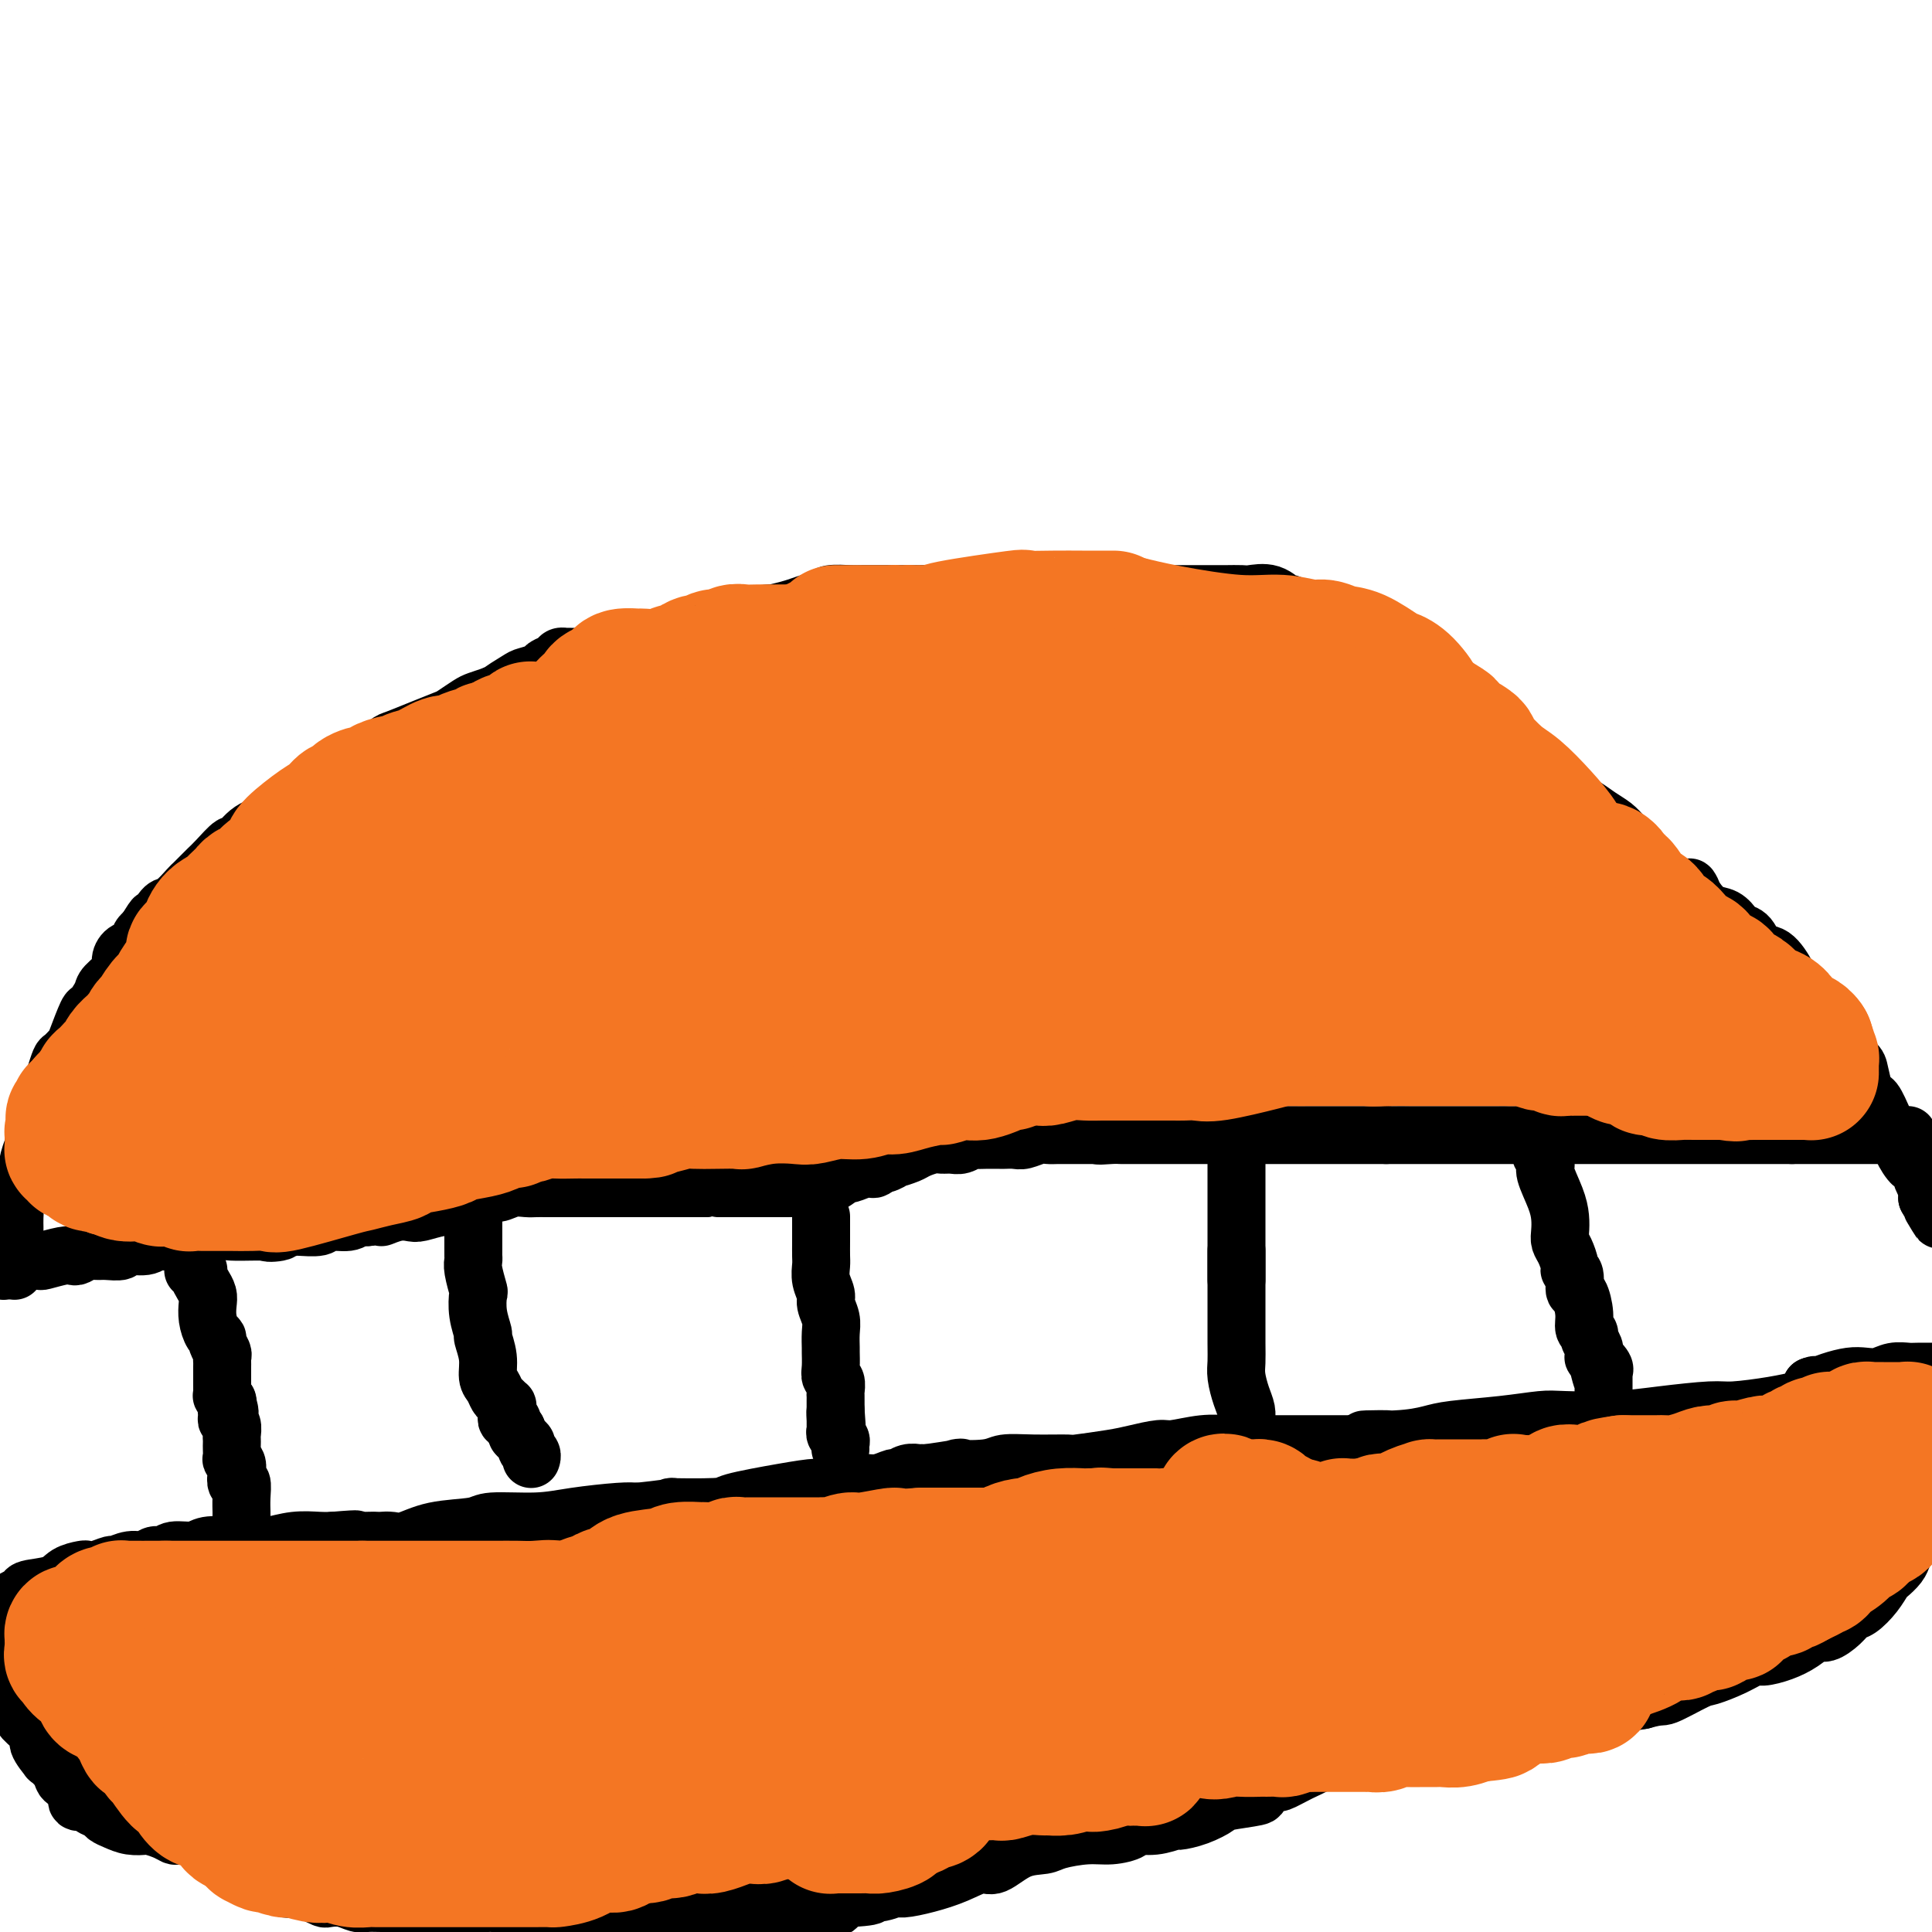 <svg viewBox='0 0 400 400' version='1.1' xmlns='http://www.w3.org/2000/svg' xmlns:xlink='http://www.w3.org/1999/xlink'><g fill='none' stroke='#000000' stroke-width='12' stroke-linecap='round' stroke-linejoin='round'><path d='M3,263c0.000,0.009 0.000,0.017 0,0c-0.000,-0.017 -0.000,-0.060 0,0c0.000,0.060 0.000,0.223 0,0c-0.000,-0.223 -0.000,-0.833 0,-1c0.000,-0.167 0.000,0.110 0,0c-0.000,-0.110 -0.000,-0.607 0,-1c0.000,-0.393 0.000,-0.681 0,-1c-0.000,-0.319 -0.000,-0.668 0,-1c0.000,-0.332 0.000,-0.648 0,-1c-0.000,-0.352 -0.000,-0.741 0,-1c0.000,-0.259 0.001,-0.387 0,-1c-0.001,-0.613 -0.002,-1.710 0,-2c0.002,-0.290 0.007,0.226 0,0c-0.007,-0.226 -0.027,-1.193 0,-2c0.027,-0.807 0.102,-1.453 0,-2c-0.102,-0.547 -0.382,-0.996 0,-2c0.382,-1.004 1.427,-2.563 2,-4c0.573,-1.437 0.676,-2.753 1,-4c0.324,-1.247 0.871,-2.426 1,-3c0.129,-0.574 -0.159,-0.544 0,-1c0.159,-0.456 0.763,-1.397 1,-2c0.237,-0.603 0.105,-0.869 0,-1c-0.105,-0.131 -0.183,-0.128 0,-1c0.183,-0.872 0.626,-2.619 1,-4c0.374,-1.381 0.678,-2.394 1,-3c0.322,-0.606 0.661,-0.803 1,-1'/><path d='M11,224c1.577,-5.044 1.521,-4.655 2,-5c0.479,-0.345 1.495,-1.423 2,-2c0.505,-0.577 0.500,-0.653 1,-2c0.500,-1.347 1.504,-3.964 2,-5c0.496,-1.036 0.482,-0.490 1,-1c0.518,-0.510 1.566,-2.077 2,-3c0.434,-0.923 0.253,-1.202 1,-2c0.747,-0.798 2.424,-2.115 3,-3c0.576,-0.885 0.053,-1.337 0,-2c-0.053,-0.663 0.364,-1.537 1,-2c0.636,-0.463 1.491,-0.516 2,-1c0.509,-0.484 0.673,-1.398 1,-2c0.327,-0.602 0.819,-0.893 1,-1c0.181,-0.107 0.052,-0.031 0,0c-0.052,0.031 -0.026,0.015 0,0'/><path d='M30,193c3.132,-5.009 1.463,-2.033 1,-1c-0.463,1.033 0.281,0.121 1,-1c0.719,-1.121 1.415,-2.451 2,-3c0.585,-0.549 1.059,-0.318 2,-1c0.941,-0.682 2.348,-2.278 3,-3c0.652,-0.722 0.550,-0.570 1,-1c0.450,-0.430 1.453,-1.444 2,-2c0.547,-0.556 0.637,-0.656 1,-1c0.363,-0.344 0.998,-0.931 2,-2c1.002,-1.069 2.370,-2.619 3,-3c0.630,-0.381 0.524,0.407 1,0c0.476,-0.407 1.536,-2.010 3,-3c1.464,-0.990 3.332,-1.369 4,-2c0.668,-0.631 0.138,-1.516 1,-2c0.862,-0.484 3.118,-0.567 4,-1c0.882,-0.433 0.390,-1.215 1,-2c0.610,-0.785 2.321,-1.573 3,-2c0.679,-0.427 0.326,-0.494 1,-1c0.674,-0.506 2.377,-1.453 3,-2c0.623,-0.547 0.167,-0.695 1,-1c0.833,-0.305 2.955,-0.767 4,-1c1.045,-0.233 1.012,-0.237 2,-1c0.988,-0.763 2.998,-2.283 4,-3c1.002,-0.717 0.996,-0.630 2,-1c1.004,-0.370 3.017,-1.198 5,-2c1.983,-0.802 3.938,-1.577 5,-2c1.062,-0.423 1.233,-0.495 2,-1c0.767,-0.505 2.130,-1.444 3,-2c0.870,-0.556 1.249,-0.730 2,-1c0.751,-0.270 1.876,-0.635 3,-1'/><path d='M102,144c5.396,-2.593 2.386,-1.076 2,-1c-0.386,0.076 1.851,-1.289 3,-2c1.149,-0.711 1.211,-0.769 2,-1c0.789,-0.231 2.306,-0.636 3,-1c0.694,-0.364 0.564,-0.686 1,-1c0.436,-0.314 1.437,-0.620 2,-1c0.563,-0.380 0.687,-0.834 1,-1c0.313,-0.166 0.816,-0.045 1,0c0.184,0.045 0.048,0.012 0,0c-0.048,-0.012 -0.008,-0.003 0,0c0.008,0.003 -0.018,0.002 0,0c0.018,-0.002 0.078,-0.003 0,0c-0.078,0.003 -0.295,0.012 0,0c0.295,-0.012 1.101,-0.045 2,0c0.899,0.045 1.890,0.167 3,0c1.110,-0.167 2.339,-0.622 4,-1c1.661,-0.378 3.755,-0.679 5,-1c1.245,-0.321 1.641,-0.663 3,-1c1.359,-0.337 3.679,-0.668 6,-1'/><path d='M140,132c4.383,-1.029 2.839,-1.103 3,-1c0.161,0.103 2.026,0.382 4,0c1.974,-0.382 4.059,-1.426 5,-2c0.941,-0.574 0.740,-0.679 2,-1c1.260,-0.321 3.980,-0.859 5,-1c1.020,-0.141 0.340,0.116 1,0c0.660,-0.116 2.659,-0.606 4,-1c1.341,-0.394 2.024,-0.694 3,-1c0.976,-0.306 2.246,-0.618 3,-1c0.754,-0.382 0.992,-0.834 2,-1c1.008,-0.166 2.785,-0.044 4,0c1.215,0.044 1.868,0.012 3,0c1.132,-0.012 2.744,-0.003 4,0c1.256,0.003 2.158,0.001 3,0c0.842,-0.001 1.626,-0.000 3,0c1.374,0.000 3.340,0.000 4,0c0.660,-0.000 0.015,-0.000 1,0c0.985,0.000 3.599,0.000 5,0c1.401,-0.000 1.588,-0.000 3,0c1.412,0.000 4.050,0.000 5,0c0.950,-0.000 0.212,-0.000 1,0c0.788,0.000 3.101,0.000 4,0c0.899,-0.000 0.385,-0.000 1,0c0.615,0.000 2.358,0.000 3,0c0.642,-0.000 0.183,-0.000 0,0c-0.183,0.000 -0.092,0.000 0,0'/><path d='M216,123c6.100,-0.000 1.351,-0.000 0,0c-1.351,0.000 0.696,0.000 2,0c1.304,-0.000 1.866,-0.000 3,0c1.134,0.000 2.840,0.000 4,0c1.160,-0.000 1.772,-0.000 3,0c1.228,0.000 3.071,0.000 4,0c0.929,-0.000 0.943,-0.000 2,0c1.057,0.000 3.156,0.000 5,0c1.844,-0.000 3.432,-0.000 4,0c0.568,0.000 0.115,0.000 1,0c0.885,-0.000 3.109,-0.000 4,0c0.891,0.000 0.450,0.001 1,0c0.550,-0.001 2.093,-0.002 3,0c0.907,0.002 1.179,0.009 2,0c0.821,-0.009 2.193,-0.033 3,0c0.807,0.033 1.050,0.121 2,0c0.950,-0.121 2.607,-0.453 4,0c1.393,0.453 2.522,1.692 3,2c0.478,0.308 0.306,-0.313 1,0c0.694,0.313 2.254,1.561 3,2c0.746,0.439 0.678,0.071 1,0c0.322,-0.071 1.035,0.157 2,1c0.965,0.843 2.184,2.301 3,3c0.816,0.699 1.230,0.639 2,1c0.770,0.361 1.897,1.144 3,2c1.103,0.856 2.182,1.786 3,2c0.818,0.214 1.374,-0.289 2,0c0.626,0.289 1.322,1.368 2,2c0.678,0.632 1.339,0.816 2,1'/><path d='M290,139c4.665,2.900 2.828,2.149 2,2c-0.828,-0.149 -0.646,0.303 0,1c0.646,0.697 1.757,1.640 2,2c0.243,0.360 -0.383,0.137 0,0c0.383,-0.137 1.774,-0.189 2,0c0.226,0.189 -0.713,0.618 0,1c0.713,0.382 3.076,0.718 4,1c0.924,0.282 0.407,0.509 1,1c0.593,0.491 2.297,1.245 4,2'/><path d='M305,149c2.617,1.380 1.660,-0.169 2,0c0.340,0.169 1.979,2.058 3,3c1.021,0.942 1.426,0.939 2,1c0.574,0.061 1.317,0.186 2,1c0.683,0.814 1.306,2.316 2,3c0.694,0.684 1.460,0.548 2,1c0.540,0.452 0.853,1.492 1,2c0.147,0.508 0.128,0.485 1,1c0.872,0.515 2.635,1.570 3,2c0.365,0.430 -0.667,0.237 0,1c0.667,0.763 3.032,2.483 4,3c0.968,0.517 0.540,-0.170 1,0c0.460,0.170 1.810,1.195 3,2c1.190,0.805 2.221,1.390 3,2c0.779,0.610 1.307,1.246 2,2c0.693,0.754 1.552,1.625 2,2c0.448,0.375 0.484,0.254 1,1c0.516,0.746 1.510,2.357 2,3c0.490,0.643 0.474,0.316 1,1c0.526,0.684 1.595,2.379 2,3c0.405,0.621 0.148,0.167 0,0c-0.148,-0.167 -0.185,-0.048 0,0c0.185,0.048 0.593,0.024 1,0'/><path d='M345,183c7.298,5.411 5.542,1.940 5,1c-0.542,-0.940 0.130,0.652 1,2c0.870,1.348 1.938,2.453 3,3c1.062,0.547 2.118,0.536 3,1c0.882,0.464 1.590,1.403 2,2c0.410,0.597 0.523,0.852 1,1c0.477,0.148 1.318,0.188 2,1c0.682,0.812 1.204,2.395 2,3c0.796,0.605 1.867,0.230 3,1c1.133,0.770 2.328,2.684 3,4c0.672,1.316 0.822,2.036 2,3c1.178,0.964 3.384,2.174 4,3c0.616,0.826 -0.357,1.269 0,2c0.357,0.731 2.046,1.750 3,3c0.954,1.250 1.173,2.732 2,4c0.827,1.268 2.262,2.322 3,3c0.738,0.678 0.779,0.979 1,2c0.221,1.021 0.623,2.760 1,4c0.377,1.240 0.730,1.980 1,2c0.270,0.020 0.459,-0.681 1,0c0.541,0.681 1.436,2.743 2,4c0.564,1.257 0.799,1.708 1,2c0.201,0.292 0.368,0.426 1,1c0.632,0.574 1.727,1.589 2,2c0.273,0.411 -0.277,0.217 0,1c0.277,0.783 1.381,2.541 2,3c0.619,0.459 0.754,-0.382 1,0c0.246,0.382 0.605,1.988 1,3c0.395,1.012 0.827,1.432 1,2c0.173,0.568 0.086,1.284 0,2'/><path d='M399,248c4.000,7.000 2.500,4.500 1,2'/><path d='M1,263c-0.224,0.111 -0.449,0.222 0,0c0.449,-0.222 1.571,-0.777 2,-1c0.429,-0.223 0.165,-0.112 0,0c-0.165,0.112 -0.230,0.227 0,0c0.230,-0.227 0.754,-0.797 1,-1c0.246,-0.203 0.213,-0.041 1,0c0.787,0.041 2.395,-0.041 3,0c0.605,0.041 0.206,0.203 1,0c0.794,-0.203 2.779,-0.772 4,-1c1.221,-0.228 1.677,-0.114 2,0c0.323,0.114 0.515,0.228 1,0c0.485,-0.228 1.265,-0.797 2,-1c0.735,-0.203 1.426,-0.039 2,0c0.574,0.039 1.032,-0.046 2,0c0.968,0.046 2.447,0.224 3,0c0.553,-0.224 0.181,-0.849 1,-1c0.819,-0.151 2.830,0.171 4,0c1.170,-0.171 1.500,-0.834 2,-1c0.500,-0.166 1.172,0.166 2,0c0.828,-0.166 1.814,-0.829 3,-1c1.186,-0.171 2.572,0.150 4,0c1.428,-0.150 2.898,-0.772 4,-1c1.102,-0.228 1.835,-0.061 3,0c1.165,0.061 2.761,0.018 4,0c1.239,-0.018 2.119,-0.009 3,0'/><path d='M55,255c8.451,-1.254 2.580,-0.389 1,0c-1.580,0.389 1.132,0.301 2,0c0.868,-0.301 -0.107,-0.817 0,-1c0.107,-0.183 1.296,-0.034 2,0c0.704,0.034 0.923,-0.047 2,0c1.077,0.047 3.012,0.223 4,0c0.988,-0.223 1.028,-0.843 2,-1c0.972,-0.157 2.877,0.150 4,0c1.123,-0.150 1.464,-0.757 2,-1c0.536,-0.243 1.268,-0.121 2,0'/><path d='M76,252c3.790,-0.405 2.765,0.084 3,0c0.235,-0.084 1.729,-0.741 3,-1c1.271,-0.259 2.317,-0.122 3,0c0.683,0.122 1.002,0.227 2,0c0.998,-0.227 2.676,-0.787 4,-1c1.324,-0.213 2.293,-0.081 3,0c0.707,0.081 1.151,0.109 2,0c0.849,-0.109 2.104,-0.355 3,-1c0.896,-0.645 1.433,-1.690 2,-2c0.567,-0.310 1.163,0.113 2,0c0.837,-0.113 1.914,-0.762 3,-1c1.086,-0.238 2.182,-0.064 3,0c0.818,0.064 1.357,0.017 2,0c0.643,-0.017 1.390,-0.005 2,0c0.610,0.005 1.084,0.001 2,0c0.916,-0.001 2.274,-0.000 3,0c0.726,0.000 0.820,0.000 1,0c0.180,-0.000 0.446,-0.000 1,0c0.554,0.000 1.395,0.000 2,0c0.605,-0.000 0.974,-0.000 1,0c0.026,0.000 -0.290,0.000 0,0c0.290,-0.000 1.188,-0.000 2,0c0.812,0.000 1.538,0.000 2,0c0.462,-0.000 0.659,-0.000 1,0c0.341,0.000 0.826,0.000 2,0c1.174,-0.000 3.039,-0.000 4,0c0.961,0.000 1.020,0.000 2,0c0.980,-0.000 2.881,-0.000 4,0c1.119,0.000 1.455,0.000 2,0c0.545,-0.000 1.299,-0.000 2,0c0.701,0.000 1.351,0.000 2,0'/><path d='M146,246c6.772,-0.000 3.701,-0.000 3,0c-0.701,0.000 0.967,0.000 2,0c1.033,-0.000 1.432,-0.000 2,0c0.568,0.000 1.307,0.000 2,0c0.693,-0.000 1.340,-0.000 2,0c0.660,0.000 1.334,0.000 2,0c0.666,-0.000 1.325,-0.002 2,0c0.675,0.002 1.365,0.007 2,0c0.635,-0.007 1.215,-0.025 2,0c0.785,0.025 1.775,0.094 3,0c1.225,-0.094 2.686,-0.350 4,-1c1.314,-0.650 2.482,-1.695 3,-2c0.518,-0.305 0.388,0.128 1,0c0.612,-0.128 1.968,-0.819 3,-1c1.032,-0.181 1.741,0.148 2,0c0.259,-0.148 0.070,-0.772 0,-1c-0.070,-0.228 -0.019,-0.062 0,0c0.019,0.062 0.005,0.018 0,0c-0.005,-0.018 -0.003,-0.009 0,0'/><path d='M181,241c2.005,-0.775 0.517,-0.212 0,0c-0.517,0.212 -0.064,0.072 0,0c0.064,-0.072 -0.260,-0.075 0,0c0.260,0.075 1.104,0.228 2,0c0.896,-0.228 1.843,-0.835 2,-1c0.157,-0.165 -0.478,0.114 0,0c0.478,-0.114 2.067,-0.619 3,-1c0.933,-0.381 1.208,-0.637 2,-1c0.792,-0.363 2.100,-0.833 3,-1c0.900,-0.167 1.392,-0.031 2,0c0.608,0.031 1.330,-0.044 2,0c0.670,0.044 1.286,0.208 2,0c0.714,-0.208 1.524,-0.788 2,-1c0.476,-0.212 0.617,-0.057 1,0c0.383,0.057 1.008,0.016 2,0c0.992,-0.016 2.353,-0.008 3,0c0.647,0.008 0.582,0.016 1,0c0.418,-0.016 1.319,-0.057 2,0c0.681,0.057 1.143,0.211 2,0c0.857,-0.211 2.109,-0.789 3,-1c0.891,-0.211 1.422,-0.057 2,0c0.578,0.057 1.205,0.015 2,0c0.795,-0.015 1.760,-0.004 2,0c0.240,0.004 -0.245,0.001 0,0c0.245,-0.001 1.220,-0.000 2,0c0.780,0.000 1.366,0.000 2,0c0.634,-0.000 1.317,-0.000 2,0'/><path d='M227,235c7.250,-0.928 2.375,-0.249 1,0c-1.375,0.249 0.752,0.067 2,0c1.248,-0.067 1.619,-0.018 2,0c0.381,0.018 0.773,0.005 1,0c0.227,-0.005 0.288,-0.001 1,0c0.712,0.001 2.075,0.000 3,0c0.925,-0.000 1.412,-0.000 2,0c0.588,0.000 1.277,0.000 2,0c0.723,-0.000 1.478,-0.000 2,0c0.522,0.000 0.810,0.000 1,0c0.190,-0.000 0.283,-0.000 1,0c0.717,0.000 2.060,0.000 3,0c0.940,-0.000 1.478,-0.000 2,0c0.522,0.000 1.028,0.000 2,0c0.972,-0.000 2.411,-0.000 4,0c1.589,0.000 3.327,0.000 4,0c0.673,-0.000 0.280,-0.000 1,0c0.720,0.000 2.551,0.000 4,0c1.449,-0.000 2.515,-0.000 3,0c0.485,0.000 0.389,0.000 1,0c0.611,-0.000 1.928,-0.000 3,0c1.072,0.000 1.897,0.000 3,0c1.103,-0.000 2.483,-0.000 4,0c1.517,0.000 3.169,0.000 4,0c0.831,0.000 0.839,0.000 1,0c0.161,0.000 0.475,0.000 1,0c0.525,0.000 1.263,0.000 2,0'/><path d='M287,235c9.779,0.000 4.228,0.000 3,0c-1.228,0.000 1.867,0.000 4,0c2.133,0.000 3.304,-0.000 5,0c1.696,0.000 3.919,0.000 5,0c1.081,0.000 1.022,0.000 2,0c0.978,-0.000 2.994,0.000 5,0c2.006,0.000 4.001,-0.000 5,0c0.999,0.000 1.003,0.000 2,0c0.997,0.000 2.989,-0.000 5,0c2.011,0.000 4.041,0.000 5,0c0.959,-0.000 0.847,0.000 2,0c1.153,0.000 3.571,0.000 5,0c1.429,-0.000 1.870,-0.000 3,0c1.130,0.000 2.948,0.000 4,0c1.052,0.000 1.339,0.000 2,0c0.661,0.000 1.697,0.000 3,0c1.303,0.000 2.874,0.000 4,0c1.126,0.000 1.807,0.000 3,0c1.193,0.000 2.896,0.000 4,0c1.104,0.000 1.608,0.000 3,0c1.392,0.000 3.672,0.000 5,0c1.328,0.000 1.704,0.000 2,0c0.296,0.000 0.513,0.000 1,0c0.487,0.000 1.243,0.000 2,0'/><path d='M371,235c13.302,0.000 4.558,0.000 2,0c-2.558,0.000 1.070,0.000 3,0c1.930,0.000 2.161,-0.000 3,0c0.839,0.000 2.286,0.000 3,0c0.714,0.000 0.697,0.000 1,0c0.303,-0.000 0.928,0.000 2,0c1.072,0.000 2.592,-0.000 3,0c0.408,0.000 -0.294,0.000 0,0c0.294,0.000 1.585,-0.000 2,0c0.415,0.000 -0.048,0.000 0,0c0.048,-0.000 0.605,0.000 1,0c0.395,0.000 0.628,0.000 1,0c0.372,-0.000 0.884,-0.000 1,0c0.116,0.000 -0.165,0.000 0,0c0.165,0.000 0.775,0.000 1,0c0.225,0.000 0.064,0.000 0,0c-0.064,0.000 -0.031,0.000 0,0c0.031,0.000 0.060,0.000 0,0c-0.060,0.000 -0.208,0.000 0,0c0.208,0.000 0.774,0.000 1,0c0.226,0.000 0.113,0.000 0,0'/><path d='M0,332c0.449,0.006 0.899,0.013 1,0c0.101,-0.013 -0.145,-0.045 0,0c0.145,0.045 0.682,0.168 1,0c0.318,-0.168 0.415,-0.626 1,-1c0.585,-0.374 1.656,-0.664 2,-1c0.344,-0.336 -0.039,-0.717 1,-1c1.039,-0.283 3.498,-0.467 5,-1c1.502,-0.533 2.045,-1.415 3,-2c0.955,-0.585 2.320,-0.874 3,-1c0.680,-0.126 0.674,-0.090 1,0c0.326,0.090 0.983,0.236 2,0c1.017,-0.236 2.394,-0.852 3,-1c0.606,-0.148 0.442,0.172 1,0c0.558,-0.172 1.838,-0.835 3,-1c1.162,-0.165 2.205,0.167 3,0c0.795,-0.167 1.341,-0.833 2,-1c0.659,-0.167 1.431,0.166 2,0c0.569,-0.166 0.936,-0.829 2,-1c1.064,-0.171 2.825,0.151 4,0c1.175,-0.151 1.765,-0.776 3,-1c1.235,-0.224 3.114,-0.046 5,0c1.886,0.046 3.779,-0.040 5,0c1.221,0.040 1.771,0.207 3,0c1.229,-0.207 3.139,-0.786 5,-1c1.861,-0.214 3.675,-0.061 5,0c1.325,0.061 2.163,0.031 3,0'/><path d='M69,319c7.251,-0.619 4.379,-0.166 4,0c-0.379,0.166 1.734,0.046 3,0c1.266,-0.046 1.685,-0.019 2,0c0.315,0.019 0.525,0.031 1,0c0.475,-0.031 1.213,-0.103 2,0c0.787,0.103 1.622,0.382 3,0c1.378,-0.382 3.298,-1.426 6,-2c2.702,-0.574 6.187,-0.679 8,-1c1.813,-0.321 1.956,-0.857 4,-1c2.044,-0.143 5.991,0.106 9,0c3.009,-0.106 5.079,-0.567 8,-1c2.921,-0.433 6.692,-0.838 9,-1c2.308,-0.162 3.154,-0.081 4,0'/><path d='M132,313c10.814,-1.163 6.350,-1.072 7,-1c0.650,0.072 6.413,0.125 9,0c2.587,-0.125 1.999,-0.430 4,-1c2.001,-0.570 6.592,-1.407 10,-2c3.408,-0.593 5.633,-0.944 7,-1c1.367,-0.056 1.877,0.182 3,0c1.123,-0.182 2.858,-0.785 4,-1c1.142,-0.215 1.692,-0.043 2,0c0.308,0.043 0.375,-0.045 1,0c0.625,0.045 1.807,0.222 3,0c1.193,-0.222 2.395,-0.844 3,-1c0.605,-0.156 0.612,0.154 1,0c0.388,-0.154 1.155,-0.773 2,-1c0.845,-0.227 1.766,-0.061 2,0c0.234,0.061 -0.219,0.017 0,0c0.219,-0.017 1.109,-0.009 2,0'/><path d='M192,305c10.324,-1.480 6.133,-1.182 6,-1c-0.133,0.182 3.790,0.246 6,0c2.210,-0.246 2.706,-0.801 4,-1c1.294,-0.199 3.387,-0.042 6,0c2.613,0.042 5.747,-0.031 7,0c1.253,0.031 0.626,0.167 2,0c1.374,-0.167 4.750,-0.637 7,-1c2.250,-0.363 3.372,-0.619 5,-1c1.628,-0.381 3.760,-0.887 5,-1c1.240,-0.113 1.587,0.166 3,0c1.413,-0.166 3.890,-0.776 6,-1c2.110,-0.224 3.852,-0.060 5,0c1.148,0.060 1.700,0.016 3,0c1.300,-0.016 3.347,-0.004 5,0c1.653,0.004 2.913,0.001 4,0c1.087,-0.001 2.001,-0.000 3,0c0.999,0.000 2.084,0.000 3,0c0.916,-0.000 1.663,-0.000 2,0c0.337,0.000 0.266,0.000 1,0c0.734,-0.000 2.275,-0.000 3,0c0.725,0.000 0.636,0.000 1,0c0.364,-0.000 1.182,-0.000 2,0'/><path d='M281,299c13.959,-1.167 4.355,-1.086 2,-1c-2.355,0.086 2.537,0.177 6,0c3.463,-0.177 5.495,-0.622 7,-1c1.505,-0.378 2.482,-0.689 5,-1c2.518,-0.311 6.576,-0.622 10,-1c3.424,-0.378 6.212,-0.823 8,-1c1.788,-0.177 2.575,-0.085 5,0c2.425,0.085 6.489,0.164 10,0c3.511,-0.164 6.469,-0.569 10,-1c3.531,-0.431 7.635,-0.886 10,-1c2.365,-0.114 2.990,0.113 5,0c2.010,-0.113 5.404,-0.565 8,-1c2.596,-0.435 4.395,-0.853 5,-1c0.605,-0.147 0.018,-0.024 0,0c-0.018,0.024 0.534,-0.052 1,0c0.466,0.052 0.847,0.230 1,0c0.153,-0.230 0.080,-0.870 0,-1c-0.080,-0.130 -0.166,0.248 0,0c0.166,-0.248 0.583,-1.124 1,-2'/><path d='M375,287c1.337,-0.574 0.679,-0.009 1,0c0.321,0.009 1.622,-0.537 3,-1c1.378,-0.463 2.835,-0.842 4,-1c1.165,-0.158 2.040,-0.095 3,0c0.960,0.095 2.006,0.222 3,0c0.994,-0.222 1.937,-0.791 3,-1c1.063,-0.209 2.248,-0.056 3,0c0.752,0.056 1.072,0.016 2,0c0.928,-0.016 2.464,-0.008 4,0'/><path d='M-1,340c0.045,-0.097 0.090,-0.194 0,0c-0.090,0.194 -0.313,0.680 0,2c0.313,1.320 1.164,3.475 2,5c0.836,1.525 1.657,2.420 2,3c0.343,0.580 0.209,0.845 0,1c-0.209,0.155 -0.493,0.200 0,1c0.493,0.800 1.762,2.356 2,3c0.238,0.644 -0.555,0.378 0,1c0.555,0.622 2.457,2.134 3,3c0.543,0.866 -0.272,1.086 0,2c0.272,0.914 1.630,2.520 2,3c0.370,0.480 -0.247,-0.167 0,0c0.247,0.167 1.357,1.149 2,2c0.643,0.851 0.820,1.572 1,2c0.180,0.428 0.362,0.562 1,1c0.638,0.438 1.733,1.178 2,2c0.267,0.822 -0.294,1.726 0,2c0.294,0.274 1.443,-0.081 2,0c0.557,0.081 0.522,0.600 1,1c0.478,0.400 1.470,0.682 2,1c0.530,0.318 0.598,0.673 1,1c0.402,0.327 1.136,0.626 2,1c0.864,0.374 1.856,0.822 3,1c1.144,0.178 2.438,0.086 3,0c0.562,-0.086 0.391,-0.167 1,0c0.609,0.167 1.997,0.584 3,1c1.003,0.416 1.620,0.833 2,1c0.380,0.167 0.522,0.083 1,0c0.478,-0.083 1.293,-0.167 2,0c0.707,0.167 1.306,0.583 2,1c0.694,0.417 1.484,0.833 2,1c0.516,0.167 0.758,0.083 1,0'/><path d='M44,382c4.358,1.494 2.253,0.729 2,1c-0.253,0.271 1.346,1.577 2,2c0.654,0.423 0.362,-0.038 1,0c0.638,0.038 2.205,0.574 3,1c0.795,0.426 0.818,0.741 1,1c0.182,0.259 0.524,0.461 1,1c0.476,0.539 1.086,1.415 2,2c0.914,0.585 2.133,0.878 3,1c0.867,0.122 1.383,0.071 2,0c0.617,-0.071 1.337,-0.164 2,0c0.663,0.164 1.270,0.584 2,1c0.730,0.416 1.584,0.830 2,1c0.416,0.170 0.393,0.098 1,0c0.607,-0.098 1.845,-0.222 3,0c1.155,0.222 2.229,0.792 3,1c0.771,0.208 1.240,0.056 2,0c0.760,-0.056 1.810,-0.015 3,0c1.190,0.015 2.521,0.004 4,0c1.479,-0.004 3.106,-0.001 4,0c0.894,0.001 1.056,0.001 2,0c0.944,-0.001 2.672,-0.001 4,0c1.328,0.001 2.258,0.004 3,0c0.742,-0.004 1.297,-0.015 2,0c0.703,0.015 1.554,0.057 3,0c1.446,-0.057 3.488,-0.211 4,0c0.512,0.211 -0.507,0.789 0,1c0.507,0.211 2.539,0.057 4,0c1.461,-0.057 2.350,-0.015 3,0c0.650,0.015 1.060,0.004 2,0c0.940,-0.004 2.412,-0.001 4,0c1.588,0.001 3.294,0.001 5,0'/><path d='M123,395c9.558,0.309 5.454,0.083 4,0c-1.454,-0.083 -0.258,-0.022 1,0c1.258,0.022 2.579,0.006 4,0c1.421,-0.006 2.941,-0.002 4,0c1.059,0.002 1.655,0.000 3,0c1.345,-0.000 3.437,-0.000 5,0c1.563,0.000 2.597,0.000 4,0c1.403,-0.000 3.176,-0.000 4,0c0.824,0.000 0.698,0.000 2,0c1.302,-0.000 4.030,-0.000 5,0c0.970,0.000 0.182,0.001 1,0c0.818,-0.001 3.242,-0.004 5,0c1.758,0.004 2.849,0.015 4,0c1.151,-0.015 2.361,-0.057 3,0c0.639,0.057 0.707,0.211 1,0c0.293,-0.211 0.811,-0.789 1,-1c0.189,-0.211 0.049,-0.056 0,0c-0.049,0.056 -0.008,0.012 0,0c0.008,-0.012 -0.019,0.007 0,0c0.019,-0.007 0.082,-0.040 0,0c-0.082,0.040 -0.309,0.154 0,0c0.309,-0.154 1.155,-0.577 2,-1'/><path d='M176,393c8.244,-0.553 2.352,-0.935 1,-1c-1.352,-0.065 1.834,0.188 4,0c2.166,-0.188 3.311,-0.815 4,-1c0.689,-0.185 0.920,0.072 2,0c1.080,-0.072 3.007,-0.475 5,-1c1.993,-0.525 4.050,-1.173 6,-2c1.950,-0.827 3.793,-1.832 5,-2c1.207,-0.168 1.778,0.501 3,0c1.222,-0.501 3.095,-2.172 5,-3c1.905,-0.828 3.842,-0.813 5,-1c1.158,-0.187 1.537,-0.576 3,-1c1.463,-0.424 4.011,-0.883 6,-1c1.989,-0.117 3.420,0.108 5,0c1.580,-0.108 3.310,-0.550 4,-1c0.690,-0.450 0.340,-0.907 1,-1c0.660,-0.093 2.331,0.179 4,0c1.669,-0.179 3.335,-0.807 4,-1c0.665,-0.193 0.330,0.050 1,0c0.670,-0.050 2.344,-0.393 4,-1c1.656,-0.607 3.292,-1.477 4,-2c0.708,-0.523 0.488,-0.699 2,-1c1.512,-0.301 4.756,-0.727 6,-1c1.244,-0.273 0.488,-0.391 1,-1c0.512,-0.609 2.292,-1.707 3,-2c0.708,-0.293 0.346,0.220 1,0c0.654,-0.220 2.326,-1.172 4,-2c1.674,-0.828 3.352,-1.531 4,-2c0.648,-0.469 0.266,-0.703 1,-1c0.734,-0.297 2.582,-0.657 4,-1c1.418,-0.343 2.405,-0.669 3,-1c0.595,-0.331 0.797,-0.665 1,-1'/><path d='M282,361c5.534,-2.547 2.369,-1.415 1,-1c-1.369,0.415 -0.941,0.111 0,0c0.941,-0.111 2.394,-0.030 3,0c0.606,0.030 0.363,0.009 2,0c1.637,-0.009 5.153,-0.006 7,0c1.847,0.006 2.026,0.014 3,0c0.974,-0.014 2.745,-0.049 5,0c2.255,0.049 4.994,0.183 8,0c3.006,-0.183 6.278,-0.683 8,-1c1.722,-0.317 1.895,-0.452 3,-1c1.105,-0.548 3.141,-1.508 5,-2c1.859,-0.492 3.539,-0.517 5,-1c1.461,-0.483 2.703,-1.424 4,-2c1.297,-0.576 2.648,-0.788 4,-1'/><path d='M340,352c4.048,-1.137 3.669,-0.480 5,-1c1.331,-0.520 4.371,-2.216 6,-3c1.629,-0.784 1.846,-0.657 3,-1c1.154,-0.343 3.246,-1.155 5,-2c1.754,-0.845 3.170,-1.723 4,-2c0.830,-0.277 1.075,0.046 2,0c0.925,-0.046 2.531,-0.463 4,-1c1.469,-0.537 2.803,-1.195 4,-2c1.197,-0.805 2.259,-1.758 3,-2c0.741,-0.242 1.161,0.228 2,0c0.839,-0.228 2.099,-1.154 3,-2c0.901,-0.846 1.445,-1.612 2,-2c0.555,-0.388 1.122,-0.397 2,-1c0.878,-0.603 2.066,-1.799 3,-3c0.934,-1.201 1.613,-2.406 2,-3c0.387,-0.594 0.483,-0.577 1,-1c0.517,-0.423 1.457,-1.286 2,-2c0.543,-0.714 0.691,-1.279 1,-2c0.309,-0.721 0.779,-1.596 1,-2c0.221,-0.404 0.193,-0.335 1,-1c0.807,-0.665 2.448,-2.064 3,-3c0.552,-0.936 0.015,-1.410 0,-2c-0.015,-0.590 0.493,-1.295 1,-2'/><path d='M40,263c0.417,0.018 0.833,0.035 1,0c0.167,-0.035 0.083,-0.123 0,0c-0.083,0.123 -0.167,0.458 0,1c0.167,0.542 0.583,1.290 1,2c0.417,0.710 0.834,1.381 1,2c0.166,0.619 0.082,1.187 0,2c-0.082,0.813 -0.162,1.871 0,3c0.162,1.129 0.565,2.330 1,3c0.435,0.670 0.901,0.810 1,1c0.099,0.190 -0.170,0.431 0,1c0.170,0.569 0.778,1.467 1,2c0.222,0.533 0.060,0.702 0,1c-0.060,0.298 -0.016,0.724 0,1c0.016,0.276 0.004,0.403 0,1c-0.004,0.597 -0.001,1.665 0,2c0.001,0.335 0.001,-0.064 0,0c-0.001,0.064 -0.001,0.591 0,1c0.001,0.409 0.004,0.702 0,1c-0.004,0.298 -0.015,0.602 0,1c0.015,0.398 0.056,0.890 0,1c-0.056,0.110 -0.207,-0.163 0,0c0.207,0.163 0.774,0.761 1,1c0.226,0.239 0.113,0.120 0,0'/><path d='M47,290c1.079,4.296 0.275,1.536 0,1c-0.275,-0.536 -0.021,1.152 0,2c0.021,0.848 -0.190,0.858 0,1c0.190,0.142 0.783,0.418 1,1c0.217,0.582 0.058,1.470 0,2c-0.058,0.530 -0.017,0.702 0,1c0.017,0.298 0.008,0.723 0,1c-0.008,0.277 -0.016,0.405 0,1c0.016,0.595 0.056,1.656 0,2c-0.056,0.344 -0.207,-0.029 0,0c0.207,0.029 0.774,0.461 1,1c0.226,0.539 0.113,1.185 0,2c-0.113,0.815 -0.226,1.800 0,2c0.226,0.200 0.793,-0.384 1,0c0.207,0.384 0.056,1.735 0,3c-0.056,1.265 -0.015,2.444 0,3c0.015,0.556 0.004,0.489 0,1c-0.004,0.511 -0.001,1.601 0,2c0.001,0.399 0.000,0.107 0,0c-0.000,-0.107 -0.000,-0.029 0,0c0.000,0.029 0.000,0.008 0,0c-0.000,-0.008 -0.000,-0.002 0,0c0.000,0.002 0.000,0.001 0,0'/><path d='M98,249c0.000,0.464 0.000,0.929 0,1c-0.000,0.071 -0.000,-0.251 0,0c0.000,0.251 0.000,1.075 0,2c-0.000,0.925 -0.001,1.950 0,3c0.001,1.050 0.004,2.124 0,3c-0.004,0.876 -0.015,1.552 0,2c0.015,0.448 0.055,0.667 0,1c-0.055,0.333 -0.207,0.780 0,2c0.207,1.220 0.772,3.214 1,4c0.228,0.786 0.118,0.366 0,1c-0.118,0.634 -0.243,2.323 0,4c0.243,1.677 0.853,3.341 1,4c0.147,0.659 -0.168,0.313 0,1c0.168,0.687 0.818,2.407 1,4c0.182,1.593 -0.105,3.058 0,4c0.105,0.942 0.603,1.362 1,2c0.397,0.638 0.695,1.495 1,2c0.305,0.505 0.618,0.660 1,1c0.382,0.340 0.833,0.866 1,1c0.167,0.134 0.049,-0.122 0,0c-0.049,0.122 -0.028,0.624 0,1c0.028,0.376 0.063,0.626 0,1c-0.063,0.374 -0.223,0.874 0,1c0.223,0.126 0.829,-0.120 1,0c0.171,0.120 -0.094,0.606 0,1c0.094,0.394 0.547,0.697 1,1'/><path d='M107,296c0.885,1.880 0.097,1.081 0,1c-0.097,-0.081 0.496,0.556 1,1c0.504,0.444 0.920,0.693 1,1c0.080,0.307 -0.175,0.671 0,1c0.175,0.329 0.779,0.624 1,1c0.221,0.376 0.059,0.833 0,1c-0.059,0.167 -0.016,0.045 0,0c0.016,-0.045 0.005,-0.013 0,0c-0.005,0.013 -0.002,0.006 0,0'/><path d='M170,252c-0.000,-0.102 -0.000,-0.203 0,0c0.000,0.203 0.000,0.711 0,1c-0.000,0.289 -0.001,0.359 0,1c0.001,0.641 0.004,1.852 0,3c-0.004,1.148 -0.016,2.232 0,3c0.016,0.768 0.061,1.220 0,2c-0.061,0.780 -0.227,1.888 0,3c0.227,1.112 0.845,2.228 1,3c0.155,0.772 -0.155,1.199 0,2c0.155,0.801 0.774,1.975 1,3c0.226,1.025 0.060,1.900 0,3c-0.060,1.100 -0.012,2.426 0,3c0.012,0.574 -0.011,0.395 0,1c0.011,0.605 0.055,1.993 0,3c-0.055,1.007 -0.211,1.633 0,2c0.211,0.367 0.789,0.477 1,1c0.211,0.523 0.057,1.461 0,2c-0.057,0.539 -0.015,0.679 0,1c0.015,0.321 0.004,0.822 0,1c-0.004,0.178 -0.001,0.033 0,0c0.001,-0.033 0.000,0.046 0,0c-0.000,-0.046 -0.000,-0.219 0,0c0.000,0.219 0.000,0.828 0,1c-0.000,0.172 -0.000,-0.094 0,0c0.000,0.094 0.000,0.547 0,1'/><path d='M173,292c0.464,6.354 0.124,2.238 0,1c-0.124,-1.238 -0.033,0.403 0,1c0.033,0.597 0.009,0.149 0,0c-0.009,-0.149 -0.003,0.002 0,0c0.003,-0.002 0.005,-0.155 0,0c-0.005,0.155 -0.015,0.619 0,1c0.015,0.381 0.057,0.680 0,1c-0.057,0.320 -0.211,0.660 0,1c0.211,0.340 0.789,0.679 1,1c0.211,0.321 0.057,0.622 0,1c-0.057,0.378 -0.015,0.833 0,1c0.015,0.167 0.004,0.048 0,0c-0.004,-0.048 -0.002,-0.024 0,0'/><path d='M256,259c0.000,0.024 0.000,0.048 0,0c-0.000,-0.048 -0.000,-0.167 0,0c0.000,0.167 0.000,0.622 0,1c-0.000,0.378 -0.000,0.680 0,1c0.000,0.320 0.000,0.659 0,1c-0.000,0.341 -0.000,0.685 0,1c0.000,0.315 0.000,0.601 0,2c-0.000,1.399 -0.001,3.910 0,5c0.001,1.090 0.003,0.760 0,2c-0.003,1.240 -0.011,4.051 0,6c0.011,1.949 0.041,3.037 0,4c-0.041,0.963 -0.155,1.802 0,3c0.155,1.198 0.577,2.754 1,4c0.423,1.246 0.845,2.180 1,3c0.155,0.820 0.041,1.526 0,2c-0.041,0.474 -0.011,0.715 0,1c0.011,0.285 0.003,0.612 0,1c-0.003,0.388 -0.001,0.836 0,1c0.001,0.164 0.000,0.044 0,0c-0.000,-0.044 -0.000,-0.012 0,0c0.000,0.012 0.000,0.003 0,0c-0.000,-0.003 -0.000,-0.001 0,0c0.000,0.001 0.000,0.000 0,0'/><path d='M256,236c0.000,0.391 0.000,0.782 0,1c0.000,0.218 0.000,0.262 0,1c0.000,0.738 0.000,2.171 0,3c0.000,0.829 0.000,1.054 0,2c0.000,0.946 0.000,2.613 0,4c0.000,1.387 -0.000,2.494 0,3c0.000,0.506 0.000,0.411 0,1c0.000,0.589 0.000,1.863 0,3c0.000,1.137 0.000,2.136 0,3c0.000,0.864 -0.000,1.593 0,2c0.000,0.407 0.000,0.491 0,1c-0.000,0.509 -0.000,1.443 0,2c0.000,0.557 0.000,0.738 0,1c-0.000,0.262 0.000,0.606 0,1c0.000,0.394 0.000,0.837 0,1c-0.000,0.163 -0.000,0.047 0,0c0.000,-0.047 0.000,-0.023 0,0'/><path d='M319,238c-0.127,0.223 -0.255,0.447 0,1c0.255,0.553 0.892,1.436 1,2c0.108,0.564 -0.311,0.809 0,2c0.311,1.191 1.354,3.329 2,5c0.646,1.671 0.895,2.875 1,4c0.105,1.125 0.066,2.172 0,3c-0.066,0.828 -0.157,1.438 0,2c0.157,0.562 0.563,1.076 1,2c0.437,0.924 0.904,2.258 1,3c0.096,0.742 -0.181,0.890 0,1c0.181,0.110 0.818,0.180 1,1c0.182,0.820 -0.091,2.391 0,3c0.091,0.609 0.545,0.256 1,1c0.455,0.744 0.910,2.584 1,4c0.090,1.416 -0.186,2.408 0,3c0.186,0.592 0.834,0.785 1,1c0.166,0.215 -0.152,0.454 0,1c0.152,0.546 0.772,1.399 1,2c0.228,0.601 0.065,0.949 0,1c-0.065,0.051 -0.031,-0.197 0,0c0.031,0.197 0.061,0.837 0,1c-0.061,0.163 -0.212,-0.152 0,0c0.212,0.152 0.788,0.772 1,1c0.212,0.228 0.061,0.065 0,0c-0.061,-0.065 -0.030,-0.033 0,0'/><path d='M331,282c1.796,7.045 0.285,2.659 0,1c-0.285,-1.659 0.656,-0.589 1,0c0.344,0.589 0.092,0.697 0,1c-0.092,0.303 -0.025,0.799 0,1c0.025,0.201 0.007,0.105 0,0c-0.007,-0.105 -0.002,-0.220 0,0c0.002,0.220 0.000,0.776 0,1c-0.000,0.224 -0.000,0.116 0,0c0.000,-0.116 0.000,-0.241 0,0c-0.000,0.241 -0.000,0.849 0,1c0.000,0.151 0.000,-0.156 0,0c-0.000,0.156 -0.000,0.774 0,1c0.000,0.226 0.000,0.061 0,0c-0.000,-0.061 -0.000,-0.017 0,0c0.000,0.017 0.000,0.009 0,0'/></g>
<g fill='none' stroke='#F47623' stroke-width='28' stroke-linecap='round' stroke-linejoin='round'><path d='M266,353c0.089,-0.959 0.179,-1.918 0,-2c-0.179,-0.082 -0.625,0.714 -1,-1c-0.375,-1.714 -0.679,-5.936 -1,-8c-0.321,-2.064 -0.661,-1.968 -1,-3c-0.339,-1.032 -0.679,-3.191 -1,-5c-0.321,-1.809 -0.622,-3.268 -1,-4c-0.378,-0.732 -0.833,-0.735 -1,-1c-0.167,-0.265 -0.048,-0.790 0,-1c0.048,-0.210 0.024,-0.105 0,0'/><path d='M260,327c-0.010,-0.756 -0.020,-1.512 0,-2c0.020,-0.488 0.069,-0.709 0,-1c-0.069,-0.291 -0.257,-0.652 -1,-1c-0.743,-0.348 -2.040,-0.682 -3,-1c-0.960,-0.318 -1.582,-0.621 -2,-1c-0.418,-0.379 -0.633,-0.834 -1,-1c-0.367,-0.166 -0.886,-0.045 -1,0c-0.114,0.045 0.177,0.012 0,0c-0.177,-0.012 -0.821,-0.002 -1,0c-0.179,0.002 0.108,-0.003 0,0c-0.108,0.003 -0.610,0.015 -1,0c-0.390,-0.015 -0.668,-0.055 -1,0c-0.332,0.055 -0.718,0.207 -1,0c-0.282,-0.207 -0.459,-0.773 -1,-1c-0.541,-0.227 -1.445,-0.113 -2,0c-0.555,0.113 -0.760,0.226 -1,0c-0.240,-0.226 -0.515,-0.793 -1,-1c-0.485,-0.207 -1.180,-0.056 -2,0c-0.820,0.056 -1.764,0.015 -2,0c-0.236,-0.015 0.236,-0.004 0,0c-0.236,0.004 -1.180,0.001 -2,0c-0.820,-0.001 -1.515,-0.000 -2,0c-0.485,0.000 -0.759,0.000 -1,0c-0.241,-0.000 -0.450,-0.000 -1,0c-0.550,0.000 -1.443,0.000 -2,0c-0.557,-0.000 -0.779,-0.000 -1,0'/><path d='M230,318c-3.695,-0.310 -1.432,-0.084 -1,0c0.432,0.084 -0.966,0.025 -2,0c-1.034,-0.025 -1.705,-0.017 -2,0c-0.295,0.017 -0.213,0.042 -1,0c-0.787,-0.042 -2.442,-0.152 -4,0c-1.558,0.152 -3.018,0.566 -4,1c-0.982,0.434 -1.484,0.887 -2,1c-0.516,0.113 -1.045,-0.113 -2,0c-0.955,0.113 -2.335,0.566 -3,1c-0.665,0.434 -0.613,0.848 -1,1c-0.387,0.152 -1.213,0.041 -2,0c-0.787,-0.041 -1.536,-0.011 -2,0c-0.464,0.011 -0.643,0.003 -1,0c-0.357,-0.003 -0.891,-0.001 -1,0c-0.109,0.001 0.208,0.000 0,0c-0.208,-0.000 -0.941,-0.000 -2,0c-1.059,0.000 -2.446,0.000 -4,0c-1.554,-0.000 -3.277,-0.000 -5,0'/><path d='M191,322c-7.066,0.554 -5.231,-0.062 -6,0c-0.769,0.062 -4.142,0.801 -6,1c-1.858,0.199 -2.201,-0.143 -3,0c-0.799,0.143 -2.053,0.770 -3,1c-0.947,0.230 -1.588,0.062 -2,0c-0.412,-0.062 -0.595,-0.016 -1,0c-0.405,0.016 -1.033,0.004 -2,0c-0.967,-0.004 -2.273,-0.001 -3,0c-0.727,0.001 -0.876,0.000 -1,0c-0.124,-0.000 -0.225,-0.000 -1,0c-0.775,0.000 -2.225,0.000 -3,0c-0.775,-0.000 -0.876,-0.001 -1,0c-0.124,0.001 -0.271,0.004 -1,0c-0.729,-0.004 -2.039,-0.015 -3,0c-0.961,0.015 -1.575,0.057 -2,0c-0.425,-0.057 -0.663,-0.212 -1,0c-0.337,0.212 -0.772,0.792 -2,1c-1.228,0.208 -3.249,0.044 -4,0c-0.751,-0.044 -0.230,0.034 -1,0c-0.770,-0.034 -2.829,-0.178 -4,0c-1.171,0.178 -1.453,0.678 -3,1c-1.547,0.322 -4.357,0.467 -6,1c-1.643,0.533 -2.117,1.453 -3,2c-0.883,0.547 -2.176,0.721 -3,1c-0.824,0.279 -1.181,0.663 -2,1c-0.819,0.337 -2.101,0.626 -3,1c-0.899,0.374 -1.416,0.832 -2,1c-0.584,0.168 -1.234,0.045 -2,0c-0.766,-0.045 -1.647,-0.013 -2,0c-0.353,0.013 -0.176,0.006 0,0'/><path d='M115,333c-4.116,1.238 -1.405,0.332 -1,0c0.405,-0.332 -1.495,-0.089 -3,0c-1.505,0.089 -2.616,0.024 -4,0c-1.384,-0.024 -3.042,-0.006 -4,0c-0.958,0.006 -1.215,0.002 -2,0c-0.785,-0.002 -2.097,-0.000 -3,0c-0.903,0.000 -1.397,0.000 -2,0c-0.603,-0.000 -1.316,-0.000 -2,0c-0.684,0.000 -1.338,0.000 -2,0c-0.662,-0.000 -1.333,-0.000 -2,0c-0.667,0.000 -1.330,0.000 -2,0c-0.670,-0.000 -1.348,-0.000 -2,0c-0.652,0.000 -1.277,0.000 -2,0c-0.723,-0.000 -1.545,-0.000 -2,0c-0.455,0.000 -0.545,0.000 -1,0c-0.455,-0.000 -1.276,-0.000 -2,0c-0.724,0.000 -1.350,0.000 -2,0c-0.650,-0.000 -1.325,-0.000 -2,0'/><path d='M75,333c-6.323,0.000 -2.132,0.000 -1,0c1.132,0.000 -0.796,0.000 -2,0c-1.204,0.000 -1.686,0.000 -2,0c-0.314,0.000 -0.462,0.000 -1,0c-0.538,0.000 -1.467,0.000 -2,0c-0.533,0.000 -0.669,0.000 -1,0c-0.331,0.000 -0.857,0.000 -1,0c-0.143,0.000 0.098,0.000 0,0c-0.098,0.000 -0.533,0.000 -1,0c-0.467,0.000 -0.965,0.000 -1,0c-0.035,-0.000 0.391,-0.000 0,0c-0.391,0.000 -1.601,0.000 -2,0c-0.399,0.000 0.014,0.000 0,0c-0.014,0.000 -0.454,0.000 -1,0c-0.546,0.000 -1.198,0.000 -2,0c-0.802,0.000 -1.755,0.000 -2,0c-0.245,0.000 0.216,0.000 0,0c-0.216,0.000 -1.110,0.000 -2,0c-0.890,0.000 -1.778,0.000 -2,0c-0.222,0.000 0.221,0.000 0,0c-0.221,0.000 -1.106,0.000 -2,0c-0.894,0.000 -1.797,0.000 -3,0c-1.203,0.000 -2.707,0.000 -4,0c-1.293,0.000 -2.374,0.000 -3,0c-0.626,0.000 -0.799,0.000 -1,0c-0.201,0.000 -0.432,0.000 -1,0c-0.568,0.000 -1.472,0.000 -2,0c-0.528,0.000 -0.681,0.000 -1,0c-0.319,0.000 -0.806,0.000 -1,0c-0.194,0.000 -0.097,0.000 0,0'/><path d='M34,333c-6.291,0.000 -1.518,0.000 0,0c1.518,-0.000 -0.218,-0.000 -1,0c-0.782,0.000 -0.609,0.000 -1,0c-0.391,-0.000 -1.347,-0.000 -2,0c-0.653,0.000 -1.002,0.000 -1,0c0.002,-0.000 0.354,-0.000 0,0c-0.354,0.000 -1.416,0.000 -2,0c-0.584,-0.000 -0.691,-0.001 -1,0c-0.309,0.001 -0.819,0.004 -1,0c-0.181,-0.004 -0.033,-0.015 0,0c0.033,0.015 -0.050,0.056 0,0c0.050,-0.056 0.234,-0.208 0,0c-0.234,0.208 -0.884,0.776 -1,1c-0.116,0.224 0.302,0.102 0,0c-0.302,-0.102 -1.324,-0.186 -2,0c-0.676,0.186 -1.007,0.642 -1,1c0.007,0.358 0.352,0.618 0,1c-0.352,0.382 -1.400,0.887 -2,1c-0.600,0.113 -0.753,-0.167 -1,0c-0.247,0.167 -0.588,0.781 -1,1c-0.412,0.219 -0.895,0.044 -1,0c-0.105,-0.044 0.168,0.045 0,0c-0.168,-0.045 -0.777,-0.223 -1,0c-0.223,0.223 -0.060,0.848 0,1c0.060,0.152 0.016,-0.170 0,0c-0.016,0.170 -0.004,0.833 0,1c0.004,0.167 0.001,-0.161 0,0c-0.001,0.161 -0.000,0.813 0,1c0.000,0.187 0.000,-0.089 0,0c-0.000,0.089 -0.000,0.545 0,1'/><path d='M15,342c-0.683,1.275 0.611,0.961 1,1c0.389,0.039 -0.127,0.431 0,1c0.127,0.569 0.898,1.314 2,2c1.102,0.686 2.534,1.312 3,2c0.466,0.688 -0.034,1.439 0,2c0.034,0.561 0.602,0.934 1,1c0.398,0.066 0.628,-0.174 1,0c0.372,0.174 0.887,0.763 1,1c0.113,0.237 -0.177,0.123 0,0c0.177,-0.123 0.822,-0.253 1,0c0.178,0.253 -0.111,0.889 0,1c0.111,0.111 0.621,-0.305 1,0c0.379,0.305 0.627,1.330 1,2c0.373,0.670 0.872,0.986 1,1c0.128,0.014 -0.116,-0.272 0,0c0.116,0.272 0.593,1.102 1,2c0.407,0.898 0.746,1.863 1,2c0.254,0.137 0.425,-0.553 1,0c0.575,0.553 1.554,2.350 2,3c0.446,0.650 0.360,0.154 1,1c0.640,0.846 2.005,3.034 3,4c0.995,0.966 1.618,0.710 2,1c0.382,0.290 0.522,1.124 1,2c0.478,0.876 1.294,1.793 2,2c0.706,0.207 1.302,-0.295 2,0c0.698,0.295 1.499,1.386 2,2c0.501,0.614 0.701,0.752 1,1c0.299,0.248 0.696,0.605 1,1c0.304,0.395 0.515,0.827 1,1c0.485,0.173 1.242,0.086 2,0'/><path d='M51,378c2.124,1.730 0.433,1.056 0,1c-0.433,-0.056 0.393,0.506 1,1c0.607,0.494 0.996,0.921 1,1c0.004,0.079 -0.377,-0.190 0,0c0.377,0.190 1.511,0.839 2,1c0.489,0.161 0.333,-0.167 1,0c0.667,0.167 2.156,0.828 3,1c0.844,0.172 1.044,-0.146 2,0c0.956,0.146 2.669,0.757 4,1c1.331,0.243 2.281,0.118 3,0c0.719,-0.118 1.207,-0.228 2,0c0.793,0.228 1.889,0.793 3,1c1.111,0.207 2.236,0.055 3,0c0.764,-0.055 1.166,-0.015 2,0c0.834,0.015 2.098,0.004 3,0c0.902,-0.004 1.440,-0.001 2,0c0.560,0.001 1.141,0.000 2,0c0.859,-0.000 1.997,-0.000 3,0c1.003,0.000 1.873,0.000 3,0c1.127,-0.000 2.513,-0.000 4,0c1.487,0.000 3.075,0.000 4,0c0.925,-0.000 1.187,-0.000 2,0c0.813,0.000 2.176,0.000 3,0c0.824,-0.000 1.108,-0.002 2,0c0.892,0.002 2.390,0.007 4,0c1.610,-0.007 3.331,-0.026 4,0c0.669,0.026 0.284,0.095 1,0c0.716,-0.095 2.532,-0.355 4,-1c1.468,-0.645 2.588,-1.674 4,-2c1.412,-0.326 3.118,0.050 4,0c0.882,-0.050 0.941,-0.525 1,-1'/><path d='M128,381c2.685,-0.863 2.396,-1.020 3,-1c0.604,0.020 2.101,0.216 3,0c0.899,-0.216 1.200,-0.843 2,-1c0.800,-0.157 2.100,0.155 3,0c0.900,-0.155 1.402,-0.778 2,-1c0.598,-0.222 1.292,-0.044 2,0c0.708,0.044 1.429,-0.044 2,0c0.571,0.044 0.994,0.222 2,0c1.006,-0.222 2.597,-0.844 3,-1c0.403,-0.156 -0.383,0.156 0,0c0.383,-0.156 1.935,-0.778 3,-1c1.065,-0.222 1.644,-0.044 2,0c0.356,0.044 0.488,-0.044 1,0c0.512,0.044 1.405,0.222 2,0c0.595,-0.222 0.891,-0.844 1,-1c0.109,-0.156 0.029,0.154 0,0c-0.029,-0.154 -0.008,-0.773 0,-1c0.008,-0.227 0.002,-0.061 0,0c-0.002,0.061 -0.001,0.017 0,0c0.001,-0.017 0.000,-0.009 0,0'/><path d='M159,374c5.360,-1.309 3.261,-1.083 3,-1c-0.261,0.083 1.316,0.023 2,0c0.684,-0.023 0.476,-0.010 1,0c0.524,0.010 1.779,0.018 3,0c1.221,-0.018 2.409,-0.060 3,0c0.591,0.060 0.585,0.224 1,0c0.415,-0.224 1.252,-0.834 2,-1c0.748,-0.166 1.408,0.113 2,0c0.592,-0.113 1.117,-0.619 2,-1c0.883,-0.381 2.123,-0.637 3,-1c0.877,-0.363 1.391,-0.833 2,-1c0.609,-0.167 1.315,-0.031 2,0c0.685,0.031 1.351,-0.043 2,0c0.649,0.043 1.281,0.204 2,0c0.719,-0.204 1.523,-0.773 2,-1c0.477,-0.227 0.625,-0.113 1,0c0.375,0.113 0.977,0.227 2,0c1.023,-0.227 2.469,-0.793 3,-1c0.531,-0.207 0.148,-0.055 1,0c0.852,0.055 2.940,0.015 4,0c1.060,-0.015 1.094,-0.003 1,0c-0.094,0.003 -0.315,-0.003 0,0c0.315,0.003 1.167,0.015 2,0c0.833,-0.015 1.646,-0.057 2,0c0.354,0.057 0.247,0.212 1,0c0.753,-0.212 2.365,-0.792 4,-1c1.635,-0.208 3.294,-0.046 4,0c0.706,0.046 0.459,-0.026 1,0c0.541,0.026 1.869,0.150 3,0c1.131,-0.150 2.066,-0.575 3,-1'/><path d='M223,365c10.787,-1.409 5.755,-0.430 4,0c-1.755,0.430 -0.233,0.311 1,0c1.233,-0.311 2.177,-0.816 3,-1c0.823,-0.184 1.526,-0.049 2,0c0.474,0.049 0.719,0.013 1,0c0.281,-0.013 0.597,-0.002 1,0c0.403,0.002 0.893,-0.003 1,0c0.107,0.003 -0.167,0.015 0,0c0.167,-0.015 0.777,-0.058 1,0c0.223,0.058 0.060,0.218 0,0c-0.060,-0.218 -0.017,-0.813 0,-1c0.017,-0.187 0.007,0.036 0,0c-0.007,-0.036 -0.012,-0.330 0,-1c0.012,-0.670 0.042,-1.717 0,-2c-0.042,-0.283 -0.155,0.196 0,0c0.155,-0.196 0.577,-1.067 1,-3c0.423,-1.933 0.845,-4.927 1,-6c0.155,-1.073 0.041,-0.225 0,-1c-0.041,-0.775 -0.011,-3.174 0,-5c0.011,-1.826 0.003,-3.078 0,-4c-0.003,-0.922 -0.001,-1.514 0,-2c0.001,-0.486 0.000,-0.866 0,-1c-0.000,-0.134 -0.000,-0.022 0,0c0.000,0.022 0.000,-0.046 0,0c-0.000,0.046 -0.000,0.205 0,0c0.000,-0.205 0.000,-0.773 0,-1c-0.000,-0.227 -0.000,-0.112 0,0c0.000,0.112 0.000,0.223 0,0c-0.000,-0.223 -0.000,-0.778 0,-1c0.000,-0.222 0.000,-0.111 0,0'/><path d='M239,336c0.314,-4.558 0.098,-1.953 0,-1c-0.098,0.953 -0.077,0.255 0,0c0.077,-0.255 0.209,-0.068 0,0c-0.209,0.068 -0.761,0.018 -1,0c-0.239,-0.018 -0.167,-0.005 -1,0c-0.833,0.005 -2.572,0.000 -3,0c-0.428,-0.000 0.456,0.003 0,0c-0.456,-0.003 -2.250,-0.012 -4,0c-1.750,0.012 -3.456,0.045 -5,0c-1.544,-0.045 -2.928,-0.170 -4,0c-1.072,0.170 -1.833,0.633 -3,1c-1.167,0.367 -2.740,0.637 -4,1c-1.260,0.363 -2.206,0.820 -3,1c-0.794,0.180 -1.435,0.085 -2,0c-0.565,-0.085 -1.055,-0.159 -2,0c-0.945,0.159 -2.345,0.551 -3,1c-0.655,0.449 -0.566,0.957 -1,1c-0.434,0.043 -1.390,-0.378 -2,0c-0.610,0.378 -0.874,1.554 -2,2c-1.126,0.446 -3.116,0.162 -4,0c-0.884,-0.162 -0.663,-0.202 -1,0c-0.337,0.202 -1.232,0.647 -2,1c-0.768,0.353 -1.411,0.615 -2,1c-0.589,0.385 -1.126,0.891 -2,1c-0.874,0.109 -2.087,-0.181 -3,0c-0.913,0.181 -1.526,0.833 -2,1c-0.474,0.167 -0.809,-0.151 -1,0c-0.191,0.151 -0.237,0.773 -1,1c-0.763,0.227 -2.244,0.061 -3,0c-0.756,-0.061 -0.787,-0.017 -1,0c-0.213,0.017 -0.606,0.009 -1,0'/><path d='M176,347c-6.855,1.856 -1.494,0.497 0,0c1.494,-0.497 -0.879,-0.133 -2,0c-1.121,0.133 -0.990,0.036 -1,0c-0.010,-0.036 -0.163,-0.010 -1,0c-0.837,0.010 -2.360,0.003 -3,0c-0.640,-0.003 -0.399,-0.001 -1,0c-0.601,0.001 -2.044,0.000 -3,0c-0.956,-0.000 -1.424,-0.000 -2,0c-0.576,0.000 -1.259,0.000 -2,0c-0.741,-0.000 -1.542,-0.000 -2,0c-0.458,0.000 -0.575,0.000 -1,0c-0.425,-0.000 -1.159,-0.000 -2,0c-0.841,0.000 -1.790,0.000 -2,0c-0.210,-0.000 0.318,-0.000 0,0c-0.318,0.000 -1.481,0.000 -2,0c-0.519,-0.000 -0.395,-0.000 -1,0c-0.605,0.000 -1.938,0.000 -3,0c-1.062,-0.000 -1.852,-0.000 -4,0c-2.148,0.000 -5.653,0.000 -7,0c-1.347,-0.000 -0.536,-0.000 -1,0c-0.464,0.000 -2.203,0.000 -3,0c-0.797,-0.000 -0.653,-0.000 -1,0c-0.347,0.000 -1.184,0.000 -2,0c-0.816,-0.000 -1.609,0.000 -2,0c-0.391,0.000 -0.379,0.000 -1,0c-0.621,0.000 -1.873,0.000 -3,0c-1.127,0.000 -2.127,0.000 -3,0c-0.873,0.000 -1.620,0.000 -2,0c-0.380,0.000 -0.394,0.000 -1,0c-0.606,0.000 -1.803,0.000 -3,0'/><path d='M115,347c-9.578,0.000 -3.023,0.000 -1,0c2.023,-0.000 -0.485,-0.000 -2,0c-1.515,0.000 -2.038,0.000 -3,0c-0.962,-0.000 -2.365,-0.001 -3,0c-0.635,0.001 -0.504,0.002 -1,0c-0.496,-0.002 -1.619,-0.008 -3,0c-1.381,0.008 -3.019,0.031 -4,0c-0.981,-0.031 -1.305,-0.117 -2,0c-0.695,0.117 -1.759,0.437 -2,0c-0.241,-0.437 0.343,-1.630 0,-2c-0.343,-0.370 -1.613,0.083 -2,0c-0.387,-0.083 0.108,-0.702 0,-2c-0.108,-1.298 -0.817,-3.276 -1,-4c-0.183,-0.724 0.162,-0.194 0,0c-0.162,0.194 -0.832,0.052 -1,0c-0.168,-0.052 0.165,-0.014 0,0c-0.165,0.014 -0.829,0.004 -1,0c-0.171,-0.004 0.150,-0.001 0,0c-0.150,0.001 -0.772,0.000 -1,0c-0.228,-0.000 -0.061,-0.000 0,0c0.061,0.000 0.016,0.000 0,0c-0.016,-0.000 -0.001,-0.000 0,0c0.001,0.000 -0.010,0.000 0,0c0.010,-0.000 0.041,-0.000 0,0c-0.041,0.000 -0.155,0.000 0,0c0.155,-0.000 0.580,-0.000 0,0c-0.580,0.000 -2.166,0.000 -3,0c-0.834,-0.000 -0.917,-0.000 -1,0'/><path d='M84,339c-1.635,-0.109 -2.222,-0.381 -3,0c-0.778,0.381 -1.745,1.416 -3,2c-1.255,0.584 -2.797,0.716 -4,1c-1.203,0.284 -2.065,0.721 -3,1c-0.935,0.279 -1.941,0.401 -3,1c-1.059,0.599 -2.171,1.676 -3,2c-0.829,0.324 -1.375,-0.106 -2,0c-0.625,0.106 -1.329,0.746 -2,1c-0.671,0.254 -1.308,0.121 -2,0c-0.692,-0.121 -1.440,-0.228 -2,0c-0.560,0.228 -0.934,0.793 -1,1c-0.066,0.207 0.176,0.055 0,0c-0.176,-0.055 -0.769,-0.015 -1,0c-0.231,0.015 -0.099,0.004 0,0c0.099,-0.004 0.166,-0.001 0,0c-0.166,0.001 -0.565,0.000 -1,0c-0.435,-0.000 -0.905,-0.000 -1,0c-0.095,0.000 0.185,-0.000 0,0c-0.185,0.000 -0.834,0.000 -1,0c-0.166,-0.000 0.153,-0.000 0,0c-0.153,0.000 -0.777,0.001 -1,0c-0.223,-0.001 -0.045,-0.004 0,0c0.045,0.004 -0.044,0.015 0,0c0.044,-0.015 0.219,-0.057 0,0c-0.219,0.057 -0.832,0.211 -1,0c-0.168,-0.211 0.110,-0.789 0,-1c-0.110,-0.211 -0.607,-0.057 -1,0c-0.393,0.057 -0.683,0.015 -1,0c-0.317,-0.015 -0.662,-0.004 -1,0c-0.338,0.004 -0.669,0.002 -1,0'/><path d='M46,347c-2.487,0.000 -1.206,0.000 -1,0c0.206,-0.000 -0.663,-0.000 -1,0c-0.337,0.000 -0.143,0.001 0,0c0.143,-0.001 0.234,-0.004 0,0c-0.234,0.004 -0.794,0.015 -1,0c-0.206,-0.015 -0.060,-0.058 0,0c0.060,0.058 0.032,0.215 0,0c-0.032,-0.215 -0.068,-0.802 0,-1c0.068,-0.198 0.241,-0.008 0,0c-0.241,0.008 -0.896,-0.167 0,0c0.896,0.167 3.343,0.674 5,1c1.657,0.326 2.524,0.469 3,1c0.476,0.531 0.561,1.451 1,2c0.439,0.549 1.230,0.729 2,1c0.770,0.271 1.517,0.633 2,1c0.483,0.367 0.703,0.739 1,1c0.297,0.261 0.672,0.413 1,1c0.328,0.587 0.610,1.610 1,2c0.390,0.390 0.888,0.146 1,0c0.112,-0.146 -0.162,-0.193 0,0c0.162,0.193 0.761,0.627 1,1c0.239,0.373 0.120,0.687 0,1'/><path d='M61,358c1.786,1.559 1.253,0.457 1,0c-0.253,-0.457 -0.224,-0.268 0,0c0.224,0.268 0.644,0.614 1,1c0.356,0.386 0.647,0.810 1,1c0.353,0.190 0.769,0.146 1,0c0.231,-0.146 0.278,-0.393 1,0c0.722,0.393 2.119,1.426 3,2c0.881,0.574 1.247,0.689 2,1c0.753,0.311 1.895,0.819 3,1c1.105,0.181 2.174,0.034 3,0c0.826,-0.034 1.411,0.043 2,0c0.589,-0.043 1.184,-0.208 2,0c0.816,0.208 1.853,0.788 3,1c1.147,0.212 2.403,0.057 3,0c0.597,-0.057 0.535,-0.015 1,0c0.465,0.015 1.457,0.004 2,0c0.543,-0.004 0.637,-0.001 2,0c1.363,0.001 3.997,0.000 5,0c1.003,-0.000 0.376,-0.000 1,0c0.624,0.000 2.499,0.000 3,0c0.501,-0.000 -0.371,-0.000 0,0c0.371,0.000 1.986,0.000 3,0c1.014,-0.000 1.428,-0.000 2,0c0.572,0.000 1.303,0.000 2,0c0.697,-0.000 1.358,-0.000 2,0c0.642,0.000 1.263,0.000 2,0c0.737,-0.000 1.589,-0.000 2,0c0.411,0.000 0.380,0.000 1,0c0.620,-0.000 1.891,-0.000 3,0c1.109,0.000 2.054,0.000 3,0'/><path d='M121,365c7.534,0.355 2.867,0.743 2,1c-0.867,0.257 2.064,0.384 5,1c2.936,0.616 5.877,1.720 7,2c1.123,0.280 0.430,-0.265 1,0c0.570,0.265 2.404,1.341 3,2c0.596,0.659 -0.047,0.902 0,1c0.047,0.098 0.782,0.053 1,0c0.218,-0.053 -0.082,-0.113 1,0c1.082,0.113 3.544,0.399 6,0c2.456,-0.399 4.905,-1.484 7,-2c2.095,-0.516 3.836,-0.464 6,-1c2.164,-0.536 4.751,-1.660 6,-2c1.249,-0.340 1.159,0.105 2,0c0.841,-0.105 2.611,-0.759 4,-1c1.389,-0.241 2.397,-0.069 3,0c0.603,0.069 0.802,0.034 1,0'/><path d='M176,366c4.729,-0.928 2.052,-0.249 1,0c-1.052,0.249 -0.478,0.067 0,0c0.478,-0.067 0.859,-0.018 1,0c0.141,0.018 0.042,0.005 0,0c-0.042,-0.005 -0.025,-0.001 0,0c0.025,0.001 0.059,0.000 0,0c-0.059,-0.000 -0.212,0.000 0,0c0.212,-0.000 0.789,-0.001 1,0c0.211,0.001 0.057,0.004 0,0c-0.057,-0.004 -0.015,-0.016 0,0c0.015,0.016 0.004,0.060 0,0c-0.004,-0.060 -0.001,-0.222 0,0c0.001,0.222 0.000,0.829 0,1c-0.000,0.171 -0.000,-0.094 0,0c0.000,0.094 0.000,0.546 0,1c-0.000,0.454 -0.000,0.909 0,1c0.000,0.091 0.000,-0.183 0,0c-0.000,0.183 -0.000,0.823 0,1c0.000,0.177 0.000,-0.110 0,0c-0.000,0.110 -0.000,0.617 0,1c0.000,0.383 0.001,0.641 0,1c-0.001,0.359 -0.002,0.818 0,1c0.002,0.182 0.007,0.088 0,0c-0.007,-0.088 -0.026,-0.168 0,0c0.026,0.168 0.099,0.585 0,1c-0.099,0.415 -0.369,0.830 -1,1c-0.631,0.170 -1.623,0.097 -2,0c-0.377,-0.097 -0.140,-0.218 0,0c0.140,0.218 0.183,0.777 0,1c-0.183,0.223 -0.591,0.112 -1,0'/><path d='M175,376c-0.857,0.841 -1.000,0.943 -1,1c0.000,0.057 0.144,0.068 0,0c-0.144,-0.068 -0.574,-0.214 -1,0c-0.426,0.214 -0.846,0.789 -1,1c-0.154,0.211 -0.041,0.056 0,0c0.041,-0.056 0.011,-0.015 0,0c-0.011,0.015 -0.003,0.004 0,0c0.003,-0.004 -0.000,-0.001 0,0c0.000,0.001 0.004,0.000 0,0c-0.004,-0.000 -0.016,-0.000 0,0c0.016,0.000 0.059,-0.000 0,0c-0.059,0.000 -0.222,0.001 0,0c0.222,-0.001 0.827,-0.003 2,0c1.173,0.003 2.912,0.011 4,0c1.088,-0.011 1.525,-0.041 2,0c0.475,0.041 0.989,0.152 2,0c1.011,-0.152 2.518,-0.566 3,-1c0.482,-0.434 -0.063,-0.886 0,-1c0.063,-0.114 0.732,0.110 1,0c0.268,-0.110 0.134,-0.555 0,-1'/><path d='M186,375c2.366,-0.476 1.282,-0.166 1,0c-0.282,0.166 0.239,0.189 1,0c0.761,-0.189 1.763,-0.588 2,-1c0.237,-0.412 -0.290,-0.835 0,-1c0.290,-0.165 1.396,-0.072 2,0c0.604,0.072 0.705,0.124 1,0c0.295,-0.124 0.786,-0.423 1,-1c0.214,-0.577 0.153,-1.432 1,-2c0.847,-0.568 2.603,-0.849 4,-2c1.397,-1.151 2.435,-3.173 3,-4c0.565,-0.827 0.656,-0.459 1,-1c0.344,-0.541 0.941,-1.992 2,-3c1.059,-1.008 2.579,-1.574 3,-2c0.421,-0.426 -0.257,-0.713 0,-1c0.257,-0.287 1.448,-0.573 2,-1c0.552,-0.427 0.463,-0.994 1,-2c0.537,-1.006 1.699,-2.451 2,-3c0.301,-0.549 -0.260,-0.201 0,0c0.260,0.201 1.341,0.257 2,0c0.659,-0.257 0.897,-0.825 1,-1c0.103,-0.175 0.070,0.044 0,0c-0.070,-0.044 -0.176,-0.352 1,-1c1.176,-0.648 3.634,-1.638 5,-2c1.366,-0.362 1.641,-0.097 2,0c0.359,0.097 0.803,0.026 2,0c1.197,-0.026 3.147,-0.007 4,0c0.853,0.007 0.610,0.002 1,0c0.390,-0.002 1.413,-0.001 3,0c1.587,0.001 3.739,0.000 5,0c1.261,-0.000 1.630,-0.000 2,0'/><path d='M241,347c3.530,-0.089 2.855,-0.312 3,0c0.145,0.312 1.111,1.159 2,2c0.889,0.841 1.702,1.675 2,2c0.298,0.325 0.080,0.140 0,0c-0.080,-0.140 -0.021,-0.234 0,0c0.021,0.234 0.006,0.798 0,1c-0.006,0.202 -0.002,0.044 0,0c0.002,-0.044 0.000,0.026 0,0c-0.000,-0.026 0.000,-0.148 0,0c-0.000,0.148 -0.001,0.565 0,1c0.001,0.435 0.004,0.887 0,1c-0.004,0.113 -0.015,-0.113 0,0c0.015,0.113 0.057,0.567 0,1c-0.057,0.433 -0.211,0.847 0,1c0.211,0.153 0.789,0.045 1,0c0.211,-0.045 0.056,-0.026 0,0c-0.056,0.026 -0.011,0.058 0,0c0.011,-0.058 -0.011,-0.208 0,0c0.011,0.208 0.056,0.774 0,1c-0.056,0.226 -0.211,0.113 0,0c0.211,-0.113 0.789,-0.226 1,0c0.211,0.226 0.057,0.792 0,1c-0.057,0.208 -0.016,0.060 0,0c0.016,-0.060 0.008,-0.030 0,0'/><path d='M250,358c1.097,1.083 2.841,0.290 4,0c1.159,-0.290 1.733,-0.077 3,0c1.267,0.077 3.226,0.017 4,0c0.774,-0.017 0.363,0.010 1,0c0.637,-0.010 2.321,-0.055 3,0c0.679,0.055 0.352,0.211 1,0c0.648,-0.211 2.271,-0.789 3,-1c0.729,-0.211 0.565,-0.057 1,0c0.435,0.057 1.467,0.015 2,0c0.533,-0.015 0.565,-0.004 1,0c0.435,0.004 1.273,0.001 2,0c0.727,-0.001 1.344,-0.000 2,0c0.656,0.000 1.352,0.000 2,0c0.648,-0.000 1.248,-0.000 2,0c0.752,0.000 1.657,0.001 2,0c0.343,-0.001 0.123,-0.004 0,0c-0.123,0.004 -0.149,0.015 0,0c0.149,-0.015 0.473,-0.057 1,0c0.527,0.057 1.258,0.211 2,0c0.742,-0.211 1.496,-0.789 2,-1c0.504,-0.211 0.758,-0.057 1,0c0.242,0.057 0.473,0.015 1,0c0.527,-0.015 1.351,-0.003 2,0c0.649,0.003 1.124,-0.003 2,0c0.876,0.003 2.155,0.015 3,0c0.845,-0.015 1.257,-0.055 2,0c0.743,0.055 1.815,0.207 3,0c1.185,-0.207 2.481,-0.773 3,-1c0.519,-0.227 0.259,-0.113 0,0'/><path d='M305,355c8.784,-0.704 3.246,-0.963 2,-1c-1.246,-0.037 1.802,0.147 3,0c1.198,-0.147 0.548,-0.627 1,-1c0.452,-0.373 2.008,-0.640 3,-1c0.992,-0.360 1.422,-0.813 2,-1c0.578,-0.187 1.306,-0.106 2,0c0.694,0.106 1.355,0.239 2,0c0.645,-0.239 1.273,-0.849 2,-1c0.727,-0.151 1.554,0.156 2,0c0.446,-0.156 0.511,-0.774 1,-1c0.489,-0.226 1.403,-0.059 2,0c0.597,0.059 0.878,0.012 1,0c0.122,-0.012 0.085,0.012 0,0c-0.085,-0.012 -0.219,-0.060 0,0c0.219,0.060 0.791,0.227 1,0c0.209,-0.227 0.056,-0.848 0,-1c-0.056,-0.152 -0.015,0.167 0,0c0.015,-0.167 0.004,-0.818 0,-1c-0.004,-0.182 -0.001,0.105 0,0c0.001,-0.105 0.000,-0.601 0,-1c-0.000,-0.399 -0.000,-0.699 0,-1'/><path d='M329,345c0.802,-0.794 2.308,-0.781 3,-1c0.692,-0.219 0.570,-0.672 1,-1c0.430,-0.328 1.410,-0.533 3,-1c1.590,-0.467 3.789,-1.197 5,-2c1.211,-0.803 1.434,-1.680 2,-2c0.566,-0.320 1.475,-0.085 2,0c0.525,0.085 0.665,0.019 1,0c0.335,-0.019 0.864,0.009 1,0c0.136,-0.009 -0.123,-0.054 0,0c0.123,0.054 0.627,0.207 1,0c0.373,-0.207 0.615,-0.772 1,-1c0.385,-0.228 0.912,-0.118 1,0c0.088,0.118 -0.263,0.243 0,0c0.263,-0.243 1.138,-0.854 2,-1c0.862,-0.146 1.709,0.172 2,0c0.291,-0.172 0.024,-0.834 0,-1c-0.024,-0.166 0.195,0.163 1,0c0.805,-0.163 2.195,-0.818 3,-1c0.805,-0.182 1.024,0.110 1,0c-0.024,-0.110 -0.292,-0.621 0,-1c0.292,-0.379 1.144,-0.627 2,-1c0.856,-0.373 1.716,-0.871 2,-1c0.284,-0.129 -0.008,0.110 0,0c0.008,-0.110 0.317,-0.569 1,-1c0.683,-0.431 1.740,-0.833 2,-1c0.260,-0.167 -0.279,-0.100 0,0c0.279,0.100 1.374,0.233 2,0c0.626,-0.233 0.784,-0.832 1,-1c0.216,-0.168 0.490,0.095 1,0c0.510,-0.095 1.255,-0.547 2,-1'/><path d='M372,327c6.600,-3.028 1.600,-1.599 0,-1c-1.600,0.599 0.199,0.369 1,0c0.801,-0.369 0.603,-0.875 1,-1c0.397,-0.125 1.390,0.131 2,0c0.610,-0.131 0.836,-0.650 1,-1c0.164,-0.350 0.266,-0.531 1,-1c0.734,-0.469 2.098,-1.226 3,-2c0.902,-0.774 1.341,-1.566 2,-2c0.659,-0.434 1.539,-0.511 2,-1c0.461,-0.489 0.502,-1.389 1,-2c0.498,-0.611 1.454,-0.935 2,-1c0.546,-0.065 0.681,0.127 1,0c0.319,-0.127 0.820,-0.572 1,-1c0.180,-0.428 0.037,-0.839 0,-1c-0.037,-0.161 0.032,-0.071 0,0c-0.032,0.071 -0.166,0.124 0,0c0.166,-0.124 0.633,-0.425 1,-1c0.367,-0.575 0.633,-1.425 1,-2c0.367,-0.575 0.834,-0.876 1,-1c0.166,-0.124 0.030,-0.071 0,0c-0.030,0.071 0.045,0.162 0,0c-0.045,-0.162 -0.209,-0.575 0,-1c0.209,-0.425 0.792,-0.860 1,-1c0.208,-0.140 0.042,0.017 0,0c-0.042,-0.017 0.041,-0.207 0,-1c-0.041,-0.793 -0.204,-2.188 0,-3c0.204,-0.812 0.776,-1.043 1,-1c0.224,0.043 0.099,0.358 0,0c-0.099,-0.358 -0.171,-1.388 0,-2c0.171,-0.612 0.586,-0.806 1,-1'/><path d='M396,299c1.083,-2.415 0.290,-0.451 0,0c-0.290,0.451 -0.078,-0.610 0,-1c0.078,-0.390 0.021,-0.108 0,0c-0.021,0.108 -0.006,0.043 0,0c0.006,-0.043 0.001,-0.064 0,0c-0.001,0.064 0.001,0.214 0,0c-0.001,-0.214 -0.004,-0.793 0,-1c0.004,-0.207 0.016,-0.041 0,0c-0.016,0.041 -0.059,-0.041 0,0c0.059,0.041 0.219,0.207 0,0c-0.219,-0.207 -0.818,-0.788 -1,-1c-0.182,-0.212 0.055,-0.057 0,0c-0.055,0.057 -0.400,0.015 -1,0c-0.600,-0.015 -1.456,-0.004 -2,0c-0.544,0.004 -0.776,-0.000 -1,0c-0.224,0.000 -0.441,0.004 -1,0c-0.559,-0.004 -1.459,-0.016 -2,0c-0.541,0.016 -0.722,0.061 -1,0c-0.278,-0.061 -0.652,-0.226 -1,0c-0.348,0.226 -0.671,0.845 -1,1c-0.329,0.155 -0.663,-0.155 -1,0c-0.337,0.155 -0.678,0.773 -1,1c-0.322,0.227 -0.625,0.061 -1,0c-0.375,-0.061 -0.821,-0.017 -1,0c-0.179,0.017 -0.089,0.009 0,0'/><path d='M381,298c-2.576,0.248 -2.015,-0.131 -2,0c0.015,0.131 -0.517,0.771 -1,1c-0.483,0.229 -0.918,0.047 -1,0c-0.082,-0.047 0.189,0.040 0,0c-0.189,-0.040 -0.839,-0.208 -1,0c-0.161,0.208 0.168,0.792 0,1c-0.168,0.208 -0.834,0.042 -1,0c-0.166,-0.042 0.167,0.042 0,0c-0.167,-0.042 -0.832,-0.208 -1,0c-0.168,0.208 0.163,0.791 0,1c-0.163,0.209 -0.820,0.046 -1,0c-0.180,-0.046 0.117,0.027 0,0c-0.117,-0.027 -0.648,-0.152 -1,0c-0.352,0.152 -0.524,0.581 -1,1c-0.476,0.419 -1.256,0.829 -2,1c-0.744,0.171 -1.451,0.102 -2,0c-0.549,-0.102 -0.939,-0.238 -2,0c-1.061,0.238 -2.794,0.848 -4,1c-1.206,0.152 -1.884,-0.156 -2,0c-0.116,0.156 0.329,0.777 0,1c-0.329,0.223 -1.432,0.050 -2,0c-0.568,-0.050 -0.599,0.025 -1,0c-0.401,-0.025 -1.170,-0.150 -2,0c-0.830,0.150 -1.721,0.576 -3,1c-1.279,0.424 -2.948,0.846 -4,1c-1.052,0.154 -1.489,0.041 -2,0c-0.511,-0.041 -1.096,-0.011 -2,0c-0.904,0.011 -2.128,0.003 -3,0c-0.872,-0.003 -1.392,-0.001 -2,0c-0.608,0.001 -1.304,0.000 -2,0'/><path d='M336,307c-5.523,0.785 -2.829,0.746 -2,1c0.829,0.254 -0.207,0.800 -1,1c-0.793,0.200 -1.343,0.054 -2,0c-0.657,-0.054 -1.423,-0.016 -2,0c-0.577,0.016 -0.967,0.008 -1,0c-0.033,-0.008 0.290,-0.017 0,0c-0.290,0.017 -1.194,0.061 -2,0c-0.806,-0.061 -1.513,-0.226 -2,0c-0.487,0.226 -0.755,0.844 -1,1c-0.245,0.156 -0.467,-0.151 -1,0c-0.533,0.151 -1.375,0.758 -3,1c-1.625,0.242 -4.031,0.117 -5,0c-0.969,-0.117 -0.499,-0.228 -1,0c-0.501,0.228 -1.973,0.793 -3,1c-1.027,0.207 -1.609,0.055 -2,0c-0.391,-0.055 -0.593,-0.015 -1,0c-0.407,0.015 -1.021,0.004 -2,0c-0.979,-0.004 -2.323,-0.002 -3,0c-0.677,0.002 -0.686,0.002 -1,0c-0.314,-0.002 -0.931,-0.007 -2,0c-1.069,0.007 -2.588,0.026 -3,0c-0.412,-0.026 0.283,-0.098 0,0c-0.283,0.098 -1.543,0.366 -3,1c-1.457,0.634 -3.112,1.633 -4,2c-0.888,0.367 -1.011,0.102 -1,0c0.011,-0.102 0.155,-0.041 0,0c-0.155,0.041 -0.609,0.063 -1,0c-0.391,-0.063 -0.721,-0.209 -1,0c-0.279,0.209 -0.508,0.774 -1,1c-0.492,0.226 -1.246,0.113 -2,0'/><path d='M283,316c-8.089,1.392 -1.813,0.373 0,0c1.813,-0.373 -0.839,-0.100 -2,0c-1.161,0.100 -0.833,0.027 -1,0c-0.167,-0.027 -0.829,-0.007 -1,0c-0.171,0.007 0.150,0.001 0,0c-0.150,-0.001 -0.772,0.004 -1,0c-0.228,-0.004 -0.061,-0.016 0,0c0.061,0.016 0.016,0.060 0,0c-0.016,-0.060 -0.004,-0.222 0,0c0.004,0.222 0.001,0.830 0,1c-0.001,0.170 -0.001,-0.098 0,0c0.001,0.098 0.002,0.562 0,1c-0.002,0.438 -0.007,0.849 0,1c0.007,0.151 0.026,0.040 0,0c-0.026,-0.040 -0.097,-0.011 0,0c0.097,0.011 0.362,0.003 0,0c-0.362,-0.003 -1.350,-0.001 -2,0c-0.650,0.001 -0.963,-0.000 -1,0c-0.037,0.000 0.201,0.001 0,0c-0.201,-0.001 -0.841,-0.003 -1,0c-0.159,0.003 0.164,0.011 0,0c-0.164,-0.011 -0.814,-0.042 -1,0c-0.186,0.042 0.091,0.156 0,0c-0.091,-0.156 -0.549,-0.581 -1,-1c-0.451,-0.419 -0.894,-0.830 -1,-1c-0.106,-0.170 0.126,-0.097 0,0c-0.126,0.097 -0.611,0.218 -1,0c-0.389,-0.218 -0.683,-0.777 -1,-1c-0.317,-0.223 -0.659,-0.112 -1,0'/><path d='M268,316c-1.265,-0.465 -0.927,-0.127 -1,0c-0.073,0.127 -0.559,0.044 -1,0c-0.441,-0.044 -0.839,-0.050 -1,0c-0.161,0.050 -0.085,0.154 0,0c0.085,-0.154 0.178,-0.567 0,-1c-0.178,-0.433 -0.626,-0.887 -1,-1c-0.374,-0.113 -0.674,0.113 -1,0c-0.326,-0.113 -0.679,-0.566 -1,-1c-0.321,-0.434 -0.612,-0.848 -1,-1c-0.388,-0.152 -0.874,-0.041 -1,0c-0.126,0.041 0.107,0.011 0,0c-0.107,-0.011 -0.554,-0.003 -1,0c-0.446,0.003 -0.890,0.001 -1,0c-0.110,-0.001 0.115,-0.000 0,0c-0.115,0.000 -0.570,0.000 -1,0c-0.430,-0.000 -0.833,-0.000 -1,0c-0.167,0.000 -0.097,0.001 0,0c0.097,-0.001 0.219,-0.004 0,0c-0.219,0.004 -0.781,0.014 -1,0c-0.219,-0.014 -0.097,-0.053 0,0c0.097,0.053 0.169,0.196 0,0c-0.169,-0.196 -0.578,-0.732 -1,-1c-0.422,-0.268 -0.855,-0.268 -1,0c-0.145,0.268 -0.001,0.803 0,1c0.001,0.197 -0.143,0.056 0,0c0.143,-0.056 0.571,-0.028 1,0'/><path d='M254,312c-1.397,-0.112 2.111,1.609 4,3c1.889,1.391 2.160,2.452 3,3c0.840,0.548 2.250,0.584 3,1c0.750,0.416 0.841,1.211 2,2c1.159,0.789 3.386,1.573 4,2c0.614,0.427 -0.385,0.496 0,1c0.385,0.504 2.154,1.441 3,2c0.846,0.559 0.770,0.739 1,1c0.230,0.261 0.766,0.602 1,1c0.234,0.398 0.166,0.852 1,1c0.834,0.148 2.570,-0.009 3,0c0.430,0.009 -0.446,0.183 0,1c0.446,0.817 2.215,2.275 3,3c0.785,0.725 0.587,0.716 1,1c0.413,0.284 1.436,0.861 2,1c0.564,0.139 0.670,-0.159 1,0c0.330,0.159 0.885,0.775 1,1c0.115,0.225 -0.210,0.060 0,0c0.210,-0.060 0.955,-0.016 1,0c0.045,0.016 -0.609,0.004 0,0c0.609,-0.004 2.481,-0.001 3,0c0.519,0.001 -0.314,0.000 1,0c1.314,-0.000 4.775,-0.000 7,0c2.225,0.000 3.212,0.000 4,0c0.788,-0.000 1.375,-0.000 2,0c0.625,0.000 1.286,0.000 2,0c0.714,-0.000 1.480,-0.000 2,0c0.520,0.000 0.794,0.000 1,0c0.206,-0.000 0.345,-0.000 1,0c0.655,0.000 1.828,0.000 3,0'/><path d='M314,336c4.837,-0.012 2.428,-0.542 2,-1c-0.428,-0.458 1.124,-0.845 2,-1c0.876,-0.155 1.075,-0.080 2,0c0.925,0.080 2.574,0.165 3,0c0.426,-0.165 -0.372,-0.579 0,-1c0.372,-0.421 1.914,-0.849 3,-1c1.086,-0.151 1.714,-0.025 2,0c0.286,0.025 0.228,-0.050 1,0c0.772,0.050 2.374,0.225 3,0c0.626,-0.225 0.276,-0.848 1,-1c0.724,-0.152 2.521,0.169 3,0c0.479,-0.169 -0.359,-0.829 0,-1c0.359,-0.171 1.916,0.147 3,0c1.084,-0.147 1.695,-0.757 2,-1c0.305,-0.243 0.303,-0.118 1,0c0.697,0.118 2.093,0.227 3,0c0.907,-0.227 1.323,-0.792 2,-1c0.677,-0.208 1.613,-0.060 2,0c0.387,0.060 0.224,0.030 1,0c0.776,-0.030 2.489,-0.061 3,0c0.511,0.061 -0.182,0.212 1,0c1.182,-0.212 4.238,-0.788 6,-1c1.762,-0.212 2.231,-0.061 3,0c0.769,0.061 1.838,0.031 3,0c1.162,-0.031 2.416,-0.064 3,0c0.584,0.064 0.497,0.223 1,0c0.503,-0.223 1.597,-0.829 2,-1c0.403,-0.171 0.115,0.094 0,0c-0.115,-0.094 -0.058,-0.547 0,-1'/><path d='M372,325c9.022,-1.711 2.578,-0.489 0,0c-2.578,0.489 -1.289,0.244 0,0'/><path d='M171,135c0.288,0.000 0.576,0.000 0,0c-0.576,-0.000 -2.016,-0.000 -3,0c-0.984,0.000 -1.513,0.000 -2,0c-0.487,-0.000 -0.931,-0.001 -2,0c-1.069,0.001 -2.761,0.004 -4,0c-1.239,-0.004 -2.024,-0.016 -3,0c-0.976,0.016 -2.145,0.061 -3,0c-0.855,-0.061 -1.398,-0.227 -2,0c-0.602,0.227 -1.263,0.848 -2,1c-0.737,0.152 -1.549,-0.166 -2,0c-0.451,0.166 -0.539,0.814 -1,1c-0.461,0.186 -1.294,-0.090 -2,0c-0.706,0.090 -1.286,0.546 -2,1c-0.714,0.454 -1.562,0.907 -2,1c-0.438,0.093 -0.468,-0.172 -1,0c-0.532,0.172 -1.567,0.781 -3,1c-1.433,0.219 -3.262,0.048 -4,0c-0.738,-0.048 -0.383,0.028 -1,0c-0.617,-0.028 -2.204,-0.162 -3,0c-0.796,0.162 -0.799,0.618 -1,1c-0.201,0.382 -0.601,0.691 -1,1'/><path d='M127,142c-4.554,1.520 -2.441,1.822 -2,2c0.441,0.178 -0.792,0.234 -2,1c-1.208,0.766 -2.392,2.244 -3,3c-0.608,0.756 -0.640,0.791 -1,1c-0.360,0.209 -1.050,0.591 -2,1c-0.950,0.409 -2.162,0.844 -3,1c-0.838,0.156 -1.302,0.032 -2,0c-0.698,-0.032 -1.629,0.029 -2,0c-0.371,-0.029 -0.182,-0.149 0,0c0.182,0.149 0.358,0.566 0,1c-0.358,0.434 -1.250,0.886 -2,1c-0.750,0.114 -1.357,-0.110 -2,0c-0.643,0.110 -1.321,0.555 -2,1'/><path d='M104,154c-4.182,2.019 -3.137,1.067 -3,1c0.137,-0.067 -0.633,0.751 -1,1c-0.367,0.249 -0.331,-0.070 -1,0c-0.669,0.070 -2.043,0.529 -3,1c-0.957,0.471 -1.499,0.953 -2,1c-0.501,0.047 -0.962,-0.342 -2,0c-1.038,0.342 -2.653,1.415 -4,2c-1.347,0.585 -2.427,0.682 -3,1c-0.573,0.318 -0.638,0.855 -1,1c-0.362,0.145 -1.021,-0.103 -2,0c-0.979,0.103 -2.280,0.557 -3,1c-0.720,0.443 -0.861,0.873 -1,1c-0.139,0.127 -0.278,-0.051 -1,0c-0.722,0.051 -2.028,0.329 -3,1c-0.972,0.671 -1.609,1.734 -2,2c-0.391,0.266 -0.535,-0.266 -1,0c-0.465,0.266 -1.250,1.331 -2,2c-0.750,0.669 -1.465,0.941 -3,2c-1.535,1.059 -3.892,2.903 -5,4c-1.108,1.097 -0.969,1.446 -1,2c-0.031,0.554 -0.232,1.314 -1,2c-0.768,0.686 -2.103,1.297 -3,2c-0.897,0.703 -1.354,1.499 -2,2c-0.646,0.501 -1.479,0.709 -2,1c-0.521,0.291 -0.728,0.666 -1,1c-0.272,0.334 -0.609,0.625 -1,1c-0.391,0.375 -0.836,0.832 -1,1c-0.164,0.168 -0.047,0.048 0,0c0.047,-0.048 0.023,-0.024 0,0'/><path d='M49,187c-3.946,3.842 -1.313,2.448 -1,2c0.313,-0.448 -1.696,0.051 -3,1c-1.304,0.949 -1.904,2.347 -2,3c-0.096,0.653 0.312,0.562 0,1c-0.312,0.438 -1.344,1.405 -2,2c-0.656,0.595 -0.934,0.817 -1,1c-0.066,0.183 0.082,0.327 0,1c-0.082,0.673 -0.393,1.876 -1,3c-0.607,1.124 -1.510,2.170 -2,3c-0.490,0.830 -0.566,1.444 -1,2c-0.434,0.556 -1.225,1.053 -2,2c-0.775,0.947 -1.532,2.345 -2,3c-0.468,0.655 -0.647,0.567 -1,1c-0.353,0.433 -0.881,1.386 -1,2c-0.119,0.614 0.172,0.888 0,1c-0.172,0.112 -0.805,0.061 -1,0c-0.195,-0.061 0.049,-0.131 0,0c-0.049,0.131 -0.390,0.465 -1,1c-0.610,0.535 -1.488,1.271 -2,2c-0.512,0.729 -0.657,1.452 -1,2c-0.343,0.548 -0.885,0.922 -1,1c-0.115,0.078 0.196,-0.140 0,0c-0.196,0.140 -0.897,0.636 -1,1c-0.103,0.364 0.394,0.595 0,1c-0.394,0.405 -1.678,0.984 -2,1c-0.322,0.016 0.320,-0.532 0,0c-0.320,0.532 -1.601,2.143 -2,3c-0.399,0.857 0.085,0.962 0,1c-0.085,0.038 -0.739,0.011 -1,0c-0.261,-0.011 -0.131,-0.005 0,0'/><path d='M18,228c-5.038,6.504 -2.135,2.263 -1,1c1.135,-1.263 0.500,0.450 0,1c-0.500,0.550 -0.866,-0.064 -1,0c-0.134,0.064 -0.036,0.806 0,1c0.036,0.194 0.011,-0.159 0,0c-0.011,0.159 -0.007,0.830 0,1c0.007,0.170 0.016,-0.161 0,0c-0.016,0.161 -0.057,0.814 0,1c0.057,0.186 0.211,-0.093 0,0c-0.211,0.093 -0.789,0.560 -1,1c-0.211,0.440 -0.057,0.854 0,1c0.057,0.146 0.015,0.025 0,0c-0.015,-0.025 -0.004,0.045 0,0c0.004,-0.045 0.001,-0.204 0,0c-0.001,0.204 -0.000,0.772 0,1c0.000,0.228 0.000,0.118 0,0c-0.000,-0.118 -0.001,-0.243 0,0c0.001,0.243 0.004,0.853 0,1c-0.004,0.147 -0.016,-0.171 0,0c0.016,0.171 0.060,0.830 0,1c-0.060,0.170 -0.223,-0.148 0,0c0.223,0.148 0.833,0.761 1,1c0.167,0.239 -0.110,0.103 0,0c0.110,-0.103 0.606,-0.172 1,0c0.394,0.172 0.686,0.585 1,1c0.314,0.415 0.651,0.833 1,1c0.349,0.167 0.709,0.083 1,0c0.291,-0.083 0.512,-0.167 1,0c0.488,0.167 1.244,0.583 2,1'/><path d='M23,242c1.241,0.399 0.844,-0.103 1,0c0.156,0.103 0.864,0.812 2,1c1.136,0.188 2.700,-0.146 4,0c1.300,0.146 2.336,0.771 3,1c0.664,0.229 0.955,0.060 1,0c0.045,-0.060 -0.156,-0.012 0,0c0.156,0.012 0.671,-0.011 1,0c0.329,0.011 0.473,0.055 1,0c0.527,-0.055 1.437,-0.211 2,0c0.563,0.211 0.778,0.789 1,1c0.222,0.211 0.450,0.057 1,0c0.550,-0.057 1.423,-0.015 2,0c0.577,0.015 0.859,0.003 1,0c0.141,-0.003 0.140,0.002 1,0c0.860,-0.002 2.580,-0.011 4,0c1.420,0.011 2.539,0.042 4,0c1.461,-0.042 3.264,-0.158 4,0c0.736,0.158 0.405,0.589 3,0c2.595,-0.589 8.117,-2.199 11,-3c2.883,-0.801 3.127,-0.792 4,-1c0.873,-0.208 2.374,-0.633 4,-1c1.626,-0.367 3.377,-0.676 4,-1c0.623,-0.324 0.116,-0.664 1,-1c0.884,-0.336 3.158,-0.667 5,-1c1.842,-0.333 3.253,-0.666 4,-1c0.747,-0.334 0.829,-0.667 2,-1c1.171,-0.333 3.431,-0.667 5,-1c1.569,-0.333 2.448,-0.667 3,-1c0.552,-0.333 0.776,-0.667 1,-1'/><path d='M103,232c7.370,-1.946 3.797,-0.311 3,0c-0.797,0.311 1.184,-0.701 2,-1c0.816,-0.299 0.469,0.116 1,0c0.531,-0.116 1.941,-0.763 3,-1c1.059,-0.237 1.769,-0.063 3,0c1.231,0.063 2.985,0.017 4,0c1.015,-0.017 1.293,-0.005 2,0c0.707,0.005 1.844,0.001 3,0c1.156,-0.001 2.330,-0.000 3,0c0.670,0.000 0.834,0.000 1,0c0.166,-0.000 0.333,-0.000 1,0c0.667,0.000 1.833,0.000 3,0'/><path d='M132,230c4.525,-0.265 1.338,0.073 1,0c-0.338,-0.073 2.173,-0.556 4,-1c1.827,-0.444 2.969,-0.850 4,-1c1.031,-0.150 1.950,-0.044 3,0c1.050,0.044 2.232,0.026 4,0c1.768,-0.026 4.124,-0.058 5,0c0.876,0.058 0.274,0.208 1,0c0.726,-0.208 2.781,-0.773 5,-1c2.219,-0.227 4.604,-0.117 6,0c1.396,0.117 1.805,0.242 3,0c1.195,-0.242 3.178,-0.852 5,-1c1.822,-0.148 3.484,0.167 5,0c1.516,-0.167 2.886,-0.814 4,-1c1.114,-0.186 1.971,0.089 3,0c1.029,-0.089 2.229,-0.544 4,-1c1.771,-0.456 4.112,-0.914 5,-1c0.888,-0.086 0.324,0.201 1,0c0.676,-0.201 2.591,-0.891 4,-1c1.409,-0.109 2.311,0.364 4,0c1.689,-0.364 4.165,-1.565 5,-2c0.835,-0.435 0.027,-0.102 0,0c-0.027,0.102 0.725,-0.025 1,0c0.275,0.025 0.074,0.203 0,0c-0.074,-0.203 -0.020,-0.786 0,-1c0.020,-0.214 0.005,-0.058 0,0c-0.005,0.058 -0.002,0.016 0,0c0.002,-0.016 0.001,-0.008 0,0'/><path d='M209,219c5.232,-1.084 2.811,-0.294 2,0c-0.811,0.294 -0.012,0.093 1,0c1.012,-0.093 2.238,-0.077 3,0c0.762,0.077 1.061,0.217 2,0c0.939,-0.217 2.520,-0.790 4,-1c1.480,-0.210 2.861,-0.056 4,0c1.139,0.056 2.036,0.015 3,0c0.964,-0.015 1.997,-0.004 3,0c1.003,0.004 1.978,0.001 3,0c1.022,-0.001 2.093,-0.000 3,0c0.907,0.000 1.650,-0.000 2,0c0.350,0.000 0.307,0.002 1,0c0.693,-0.002 2.121,-0.007 3,0c0.879,0.007 1.209,0.026 2,0c0.791,-0.026 2.044,-0.098 3,0c0.956,0.098 1.617,0.366 4,0c2.383,-0.366 6.490,-1.366 9,-2c2.510,-0.634 3.425,-0.902 4,-1c0.575,-0.098 0.811,-0.026 2,0c1.189,0.026 3.333,0.007 5,0c1.667,-0.007 2.859,-0.002 4,0c1.141,0.002 2.230,0.001 3,0c0.770,-0.001 1.220,-0.000 2,0c0.780,0.000 1.890,0.000 3,0'/><path d='M284,215c11.695,-0.619 3.431,-0.166 1,0c-2.431,0.166 0.970,0.044 3,0c2.030,-0.044 2.689,-0.012 4,0c1.311,0.012 3.272,0.003 4,0c0.728,-0.003 0.222,-0.001 1,0c0.778,0.001 2.842,0.000 4,0c1.158,-0.000 1.412,-0.000 2,0c0.588,0.000 1.509,-0.000 2,0c0.491,0.000 0.552,0.000 1,0c0.448,-0.000 1.284,-0.001 2,0c0.716,0.001 1.313,0.004 2,0c0.687,-0.004 1.462,-0.016 2,0c0.538,0.016 0.837,0.061 2,0c1.163,-0.061 3.190,-0.226 4,0c0.810,0.226 0.402,0.845 1,1c0.598,0.155 2.203,-0.155 3,0c0.797,0.155 0.786,0.774 1,1c0.214,0.226 0.654,0.061 1,0c0.346,-0.061 0.600,-0.016 1,0c0.400,0.016 0.948,0.004 1,0c0.052,-0.004 -0.390,-0.001 0,0c0.390,0.001 1.614,0.001 2,0c0.386,-0.001 -0.065,-0.001 0,0c0.065,0.001 0.647,0.004 1,0c0.353,-0.004 0.476,-0.015 1,0c0.524,0.015 1.450,0.056 2,0c0.550,-0.056 0.725,-0.207 1,0c0.275,0.207 0.650,0.774 1,1c0.350,0.226 0.675,0.113 1,0'/><path d='M335,218c8.130,0.403 2.956,-0.089 1,0c-1.956,0.089 -0.692,0.760 0,1c0.692,0.240 0.813,0.049 1,0c0.187,-0.049 0.442,0.043 1,0c0.558,-0.043 1.421,-0.222 2,0c0.579,0.222 0.876,0.844 1,1c0.124,0.156 0.075,-0.155 0,0c-0.075,0.155 -0.177,0.777 0,1c0.177,0.223 0.632,0.046 1,0c0.368,-0.046 0.647,0.040 1,0c0.353,-0.040 0.778,-0.207 1,0c0.222,0.207 0.239,0.788 1,1c0.761,0.212 2.266,0.057 3,0c0.734,-0.057 0.696,-0.015 1,0c0.304,0.015 0.949,0.004 2,0c1.051,-0.004 2.509,-0.001 3,0c0.491,0.001 0.017,0.000 0,0c-0.017,-0.000 0.424,-0.000 1,0c0.576,0.000 1.288,0.000 2,0'/><path d='M357,222c3.757,0.619 2.149,0.166 2,0c-0.149,-0.166 1.161,-0.044 2,0c0.839,0.044 1.208,0.012 2,0c0.792,-0.012 2.006,-0.003 3,0c0.994,0.003 1.769,0.001 2,0c0.231,-0.001 -0.083,-0.000 0,0c0.083,0.000 0.562,0.000 1,0c0.438,-0.000 0.836,-0.000 1,0c0.164,0.000 0.096,0.000 0,0c-0.096,-0.000 -0.218,-0.000 0,0c0.218,0.000 0.775,0.000 1,0c0.225,-0.000 0.117,0.000 0,0c-0.117,-0.000 -0.242,-0.000 0,0c0.242,0.000 0.852,0.000 1,0c0.148,-0.000 -0.167,-0.000 0,0c0.167,0.000 0.815,0.000 1,0c0.185,-0.000 -0.094,-0.000 0,0c0.094,0.000 0.561,0.001 1,0c0.439,-0.001 0.850,-0.003 1,0c0.150,0.003 0.040,0.012 0,0c-0.040,-0.012 -0.011,-0.046 0,0c0.011,0.046 0.004,0.172 0,0c-0.004,-0.172 -0.004,-0.643 0,-1c0.004,-0.357 0.011,-0.601 0,-1c-0.011,-0.399 -0.042,-0.954 0,-1c0.042,-0.046 0.155,0.415 0,0c-0.155,-0.415 -0.577,-1.708 -1,-3'/><path d='M374,216c-0.733,-1.289 -2.065,-1.510 -3,-2c-0.935,-0.490 -1.472,-1.249 -2,-2c-0.528,-0.751 -1.047,-1.496 -2,-2c-0.953,-0.504 -2.339,-0.769 -3,-1c-0.661,-0.231 -0.596,-0.429 -1,-1c-0.404,-0.571 -1.277,-1.514 -2,-2c-0.723,-0.486 -1.297,-0.515 -2,-1c-0.703,-0.485 -1.535,-1.425 -2,-2c-0.465,-0.575 -0.561,-0.783 -1,-1c-0.439,-0.217 -1.220,-0.442 -2,-1c-0.780,-0.558 -1.560,-1.449 -2,-2c-0.440,-0.551 -0.541,-0.761 -1,-1c-0.459,-0.239 -1.277,-0.505 -2,-1c-0.723,-0.495 -1.349,-1.218 -2,-2c-0.651,-0.782 -1.325,-1.622 -2,-2c-0.675,-0.378 -1.350,-0.294 -2,-1c-0.650,-0.706 -1.273,-2.203 -2,-3c-0.727,-0.797 -1.556,-0.895 -2,-1c-0.444,-0.105 -0.502,-0.218 -1,-1c-0.498,-0.782 -1.437,-2.234 -2,-3c-0.563,-0.766 -0.750,-0.846 -1,-1c-0.250,-0.154 -0.564,-0.381 -1,-1c-0.436,-0.619 -0.993,-1.630 -2,-2c-1.007,-0.370 -2.463,-0.100 -3,0c-0.537,0.100 -0.153,0.028 0,0c0.153,-0.028 0.077,-0.014 0,0'/><path d='M329,180c-7.154,-5.589 -2.541,-1.561 -1,0c1.541,1.561 0.008,0.654 -1,0c-1.008,-0.654 -1.493,-1.054 -2,-2c-0.507,-0.946 -1.037,-2.437 -2,-4c-0.963,-1.563 -2.358,-3.199 -4,-5c-1.642,-1.801 -3.530,-3.769 -5,-5c-1.470,-1.231 -2.524,-1.727 -4,-3c-1.476,-1.273 -3.376,-3.325 -4,-4c-0.624,-0.675 0.027,0.027 0,0c-0.027,-0.027 -0.732,-0.782 -1,-1c-0.268,-0.218 -0.099,0.101 0,0c0.099,-0.101 0.128,-0.623 0,-1c-0.128,-0.377 -0.414,-0.611 -1,-1c-0.586,-0.389 -1.473,-0.933 -2,-1c-0.527,-0.067 -0.694,0.344 -1,0c-0.306,-0.344 -0.752,-1.443 -1,-2c-0.248,-0.557 -0.297,-0.573 -1,-1c-0.703,-0.427 -2.058,-1.265 -3,-2c-0.942,-0.735 -1.471,-1.368 -2,-2'/><path d='M294,146c-5.565,-5.336 -1.976,-1.675 -1,-1c0.976,0.675 -0.661,-1.636 -2,-3c-1.339,-1.364 -2.378,-1.781 -3,-2c-0.622,-0.219 -0.825,-0.240 -2,-1c-1.175,-0.760 -3.323,-2.261 -5,-3c-1.677,-0.739 -2.884,-0.718 -4,-1c-1.116,-0.282 -2.141,-0.866 -3,-1c-0.859,-0.134 -1.553,0.182 -3,0c-1.447,-0.182 -3.645,-0.863 -6,-1c-2.355,-0.137 -4.865,0.271 -9,0c-4.135,-0.271 -9.896,-1.220 -14,-2c-4.104,-0.780 -6.552,-1.390 -9,-2'/><path d='M233,129c-7.024,-1.000 -4.083,-1.000 -3,-1c1.083,0.000 0.308,0.000 0,0c-0.308,-0.000 -0.147,-0.000 0,0c0.147,0.000 0.282,0.001 0,0c-0.282,-0.001 -0.981,-0.002 -2,0c-1.019,0.002 -2.358,0.007 -4,0c-1.642,-0.007 -3.586,-0.026 -6,0c-2.414,0.026 -5.299,0.098 -6,0c-0.701,-0.098 0.780,-0.366 -2,0c-2.780,0.366 -9.822,1.366 -13,2c-3.178,0.634 -2.491,0.902 -3,1c-0.509,0.098 -2.214,0.026 -3,0c-0.786,-0.026 -0.653,-0.008 -1,0c-0.347,0.008 -1.173,0.004 -2,0'/><path d='M188,131c-7.588,0.309 -4.057,0.083 -3,0c1.057,-0.083 -0.361,-0.022 -1,0c-0.639,0.022 -0.499,0.006 -1,0c-0.501,-0.006 -1.645,-0.002 -2,0c-0.355,0.002 0.078,0.000 0,0c-0.078,-0.000 -0.666,-0.000 -1,0c-0.334,0.000 -0.415,0.000 -1,0c-0.585,-0.000 -1.673,-0.000 -2,0c-0.327,0.000 0.109,0.000 0,0c-0.109,-0.000 -0.763,-0.000 -1,0c-0.237,0.000 -0.058,0.000 0,0c0.058,-0.000 -0.004,-0.000 0,0c0.004,0.000 0.076,0.001 0,0c-0.076,-0.001 -0.300,-0.003 -1,0c-0.700,0.003 -1.877,0.013 -2,0c-0.123,-0.013 0.807,-0.047 -1,1c-1.807,1.047 -6.353,3.175 -8,4c-1.647,0.825 -0.396,0.348 -1,1c-0.604,0.652 -3.065,2.435 -4,3c-0.935,0.565 -0.346,-0.087 -1,0c-0.654,0.087 -2.550,0.915 -4,2c-1.450,1.085 -2.452,2.429 -3,3c-0.548,0.571 -0.641,0.371 -1,1c-0.359,0.629 -0.984,2.087 -2,3c-1.016,0.913 -2.421,1.281 -3,2c-0.579,0.719 -0.330,1.791 -1,2c-0.670,0.209 -2.257,-0.444 -3,0c-0.743,0.444 -0.641,1.984 -1,3c-0.359,1.016 -1.180,1.508 -2,2'/><path d='M138,158c-2.654,2.457 -1.288,0.600 -1,0c0.288,-0.600 -0.501,0.056 -1,1c-0.499,0.944 -0.709,2.176 -1,3c-0.291,0.824 -0.665,1.240 -1,2c-0.335,0.760 -0.632,1.863 -1,3c-0.368,1.137 -0.805,2.306 -1,3c-0.195,0.694 -0.146,0.911 0,1c0.146,0.089 0.389,0.050 0,0c-0.389,-0.050 -1.409,-0.111 -2,0c-0.591,0.111 -0.753,0.393 -2,1c-1.247,0.607 -3.581,1.540 -6,2c-2.419,0.460 -4.925,0.449 -7,1c-2.075,0.551 -3.719,1.664 -5,2c-1.281,0.336 -2.199,-0.106 -3,0c-0.801,0.106 -1.485,0.759 -2,1c-0.515,0.241 -0.861,0.069 -1,0c-0.139,-0.069 -0.069,-0.034 0,0'/><path d='M104,178c-4.576,1.238 -2.014,0.332 -1,0c1.014,-0.332 0.482,-0.089 0,0c-0.482,0.089 -0.915,0.024 -1,0c-0.085,-0.024 0.178,-0.006 0,0c-0.178,0.006 -0.795,0.002 -1,0c-0.205,-0.002 0.003,-0.000 0,0c-0.003,0.000 -0.217,0.000 -1,0c-0.783,-0.000 -2.134,0.000 -3,0c-0.866,-0.000 -1.248,-0.001 -2,0c-0.752,0.001 -1.874,0.004 -3,0c-1.126,-0.004 -2.254,-0.013 -3,0c-0.746,0.013 -1.108,0.049 -2,0c-0.892,-0.049 -2.314,-0.182 -3,0c-0.686,0.182 -0.638,0.680 -1,1c-0.362,0.320 -1.135,0.460 -2,1c-0.865,0.540 -1.822,1.478 -2,2c-0.178,0.522 0.422,0.629 0,1c-0.422,0.371 -1.867,1.006 -3,2c-1.133,0.994 -1.952,2.345 -2,3c-0.048,0.655 0.677,0.613 0,1c-0.677,0.387 -2.756,1.204 -4,2c-1.244,0.796 -1.653,1.571 -2,2c-0.347,0.429 -0.633,0.513 -1,1c-0.367,0.487 -0.817,1.377 -1,2c-0.183,0.623 -0.101,0.979 0,1c0.101,0.021 0.220,-0.293 0,0c-0.220,0.293 -0.781,1.192 -1,2c-0.219,0.808 -0.097,1.525 0,2c0.097,0.475 0.171,0.707 0,1c-0.171,0.293 -0.585,0.646 -1,1'/><path d='M64,203c-0.857,2.016 -1.000,2.057 -1,2c-0.000,-0.057 0.142,-0.211 0,0c-0.142,0.211 -0.566,0.788 -1,1c-0.434,0.212 -0.876,0.061 -1,0c-0.124,-0.061 0.069,-0.031 0,0c-0.069,0.031 -0.400,0.065 -1,0c-0.600,-0.065 -1.469,-0.228 -2,0c-0.531,0.228 -0.725,0.849 -1,1c-0.275,0.151 -0.630,-0.167 -1,0c-0.370,0.167 -0.756,0.818 -1,1c-0.244,0.182 -0.347,-0.107 -1,0c-0.653,0.107 -1.857,0.610 -2,1c-0.143,0.390 0.774,0.668 0,2c-0.774,1.332 -3.241,3.719 -4,5c-0.759,1.281 0.189,1.457 0,2c-0.189,0.543 -1.515,1.452 -2,2c-0.485,0.548 -0.130,0.734 0,1c0.130,0.266 0.035,0.610 0,1c-0.035,0.390 -0.009,0.826 0,1c0.009,0.174 0.002,0.088 0,0c-0.002,-0.088 -0.001,-0.177 0,0c0.001,0.177 0.000,0.621 0,1c-0.000,0.379 0.000,0.694 0,1c-0.000,0.306 -0.001,0.604 0,1c0.001,0.396 0.003,0.891 0,1c-0.003,0.109 -0.011,-0.167 0,0c0.011,0.167 0.041,0.776 0,1c-0.041,0.224 -0.155,0.064 0,0c0.155,-0.064 0.577,-0.032 1,0'/><path d='M47,228c0.397,1.236 0.888,0.326 2,0c1.112,-0.326 2.843,-0.068 5,0c2.157,0.068 4.740,-0.055 6,0c1.260,0.055 1.196,0.288 2,0c0.804,-0.288 2.474,-1.098 4,-2c1.526,-0.902 2.907,-1.894 4,-2c1.093,-0.106 1.899,0.676 3,0c1.101,-0.676 2.497,-2.811 4,-4c1.503,-1.189 3.115,-1.432 4,-2c0.885,-0.568 1.045,-1.462 2,-2c0.955,-0.538 2.704,-0.721 4,-1c1.296,-0.279 2.137,-0.653 3,-1c0.863,-0.347 1.748,-0.666 2,-1c0.252,-0.334 -0.129,-0.681 0,-1c0.129,-0.319 0.767,-0.609 1,-1c0.233,-0.391 0.061,-0.883 0,-1c-0.061,-0.117 -0.013,0.140 0,0c0.013,-0.140 -0.011,-0.679 0,-1c0.011,-0.321 0.056,-0.426 0,-1c-0.056,-0.574 -0.214,-1.618 0,-2c0.214,-0.382 0.801,-0.102 0,-1c-0.801,-0.898 -2.989,-2.972 -4,-4c-1.011,-1.028 -0.846,-1.008 -1,-1c-0.154,0.008 -0.627,0.005 -1,0c-0.373,-0.005 -0.646,-0.012 -1,0c-0.354,0.012 -0.788,0.042 -1,0c-0.212,-0.042 -0.204,-0.155 0,0c0.204,0.155 0.602,0.577 1,1'/><path d='M86,201c1.643,-0.319 9.252,1.383 13,2c3.748,0.617 3.636,0.150 5,0c1.364,-0.150 4.204,0.016 7,0c2.796,-0.016 5.547,-0.213 7,0c1.453,0.213 1.609,0.836 3,0c1.391,-0.836 4.019,-3.132 6,-5c1.981,-1.868 3.315,-3.310 4,-4c0.685,-0.690 0.719,-0.630 1,-1c0.281,-0.370 0.808,-1.171 1,-2c0.192,-0.829 0.051,-1.686 0,-2c-0.051,-0.314 -0.010,-0.085 0,0c0.010,0.085 -0.010,0.026 0,0c0.010,-0.026 0.052,-0.019 -1,0c-1.052,0.019 -3.196,0.050 -5,1c-1.804,0.950 -3.266,2.818 -4,4c-0.734,1.182 -0.739,1.680 -1,2c-0.261,0.320 -0.777,0.464 -1,1c-0.223,0.536 -0.155,1.463 0,2c0.155,0.537 0.395,0.682 0,1c-0.395,0.318 -1.424,0.809 0,1c1.424,0.191 5.302,0.082 8,0c2.698,-0.082 4.215,-0.137 5,0c0.785,0.137 0.837,0.468 2,0c1.163,-0.468 3.435,-1.734 5,-3c1.565,-1.266 2.421,-2.533 3,-4c0.579,-1.467 0.880,-3.133 1,-4c0.120,-0.867 0.060,-0.933 0,-1'/><path d='M145,189c0.845,-1.660 0.956,-1.310 1,-2c0.044,-0.690 0.019,-2.419 0,-3c-0.019,-0.581 -0.033,-0.012 0,0c0.033,0.012 0.111,-0.533 0,-1c-0.111,-0.467 -0.413,-0.857 -1,-1c-0.587,-0.143 -1.460,-0.038 -2,0c-0.540,0.038 -0.746,0.009 -1,0c-0.254,-0.009 -0.557,0.001 -1,0c-0.443,-0.001 -1.025,-0.013 -1,0c0.025,0.013 0.659,0.050 1,0c0.341,-0.050 0.391,-0.188 4,-3c3.609,-2.812 10.778,-8.297 14,-11c3.222,-2.703 2.496,-2.622 4,-4c1.504,-1.378 5.239,-4.215 8,-6c2.761,-1.785 4.550,-2.520 5,-3c0.450,-0.480 -0.439,-0.706 0,-1c0.439,-0.294 2.206,-0.657 3,-1c0.794,-0.343 0.616,-0.666 2,-1c1.384,-0.334 4.329,-0.678 7,-1c2.671,-0.322 5.066,-0.622 6,-1c0.934,-0.378 0.405,-0.833 1,-1c0.595,-0.167 2.314,-0.045 4,0c1.686,0.045 3.338,0.012 4,0c0.662,-0.012 0.332,-0.003 1,0c0.668,0.003 2.334,0.002 4,0'/><path d='M208,149c5.325,-0.841 4.137,-0.944 4,-1c-0.137,-0.056 0.776,-0.067 2,0c1.224,0.067 2.757,0.211 4,0c1.243,-0.211 2.195,-0.779 3,-1c0.805,-0.221 1.461,-0.097 2,0c0.539,0.097 0.960,0.166 1,0c0.040,-0.166 -0.302,-0.566 0,-1c0.302,-0.434 1.249,-0.901 2,-1c0.751,-0.099 1.306,0.170 2,0c0.694,-0.170 1.526,-0.777 5,-1c3.474,-0.223 9.588,-0.060 13,0c3.412,0.060 4.121,0.016 5,0c0.879,-0.016 1.926,-0.004 3,0c1.074,0.004 2.174,0.001 3,0c0.826,-0.001 1.376,-0.000 2,0c0.624,0.000 1.321,0.000 2,0c0.679,-0.000 1.339,-0.000 2,0'/><path d='M263,144c5.080,-0.005 2.779,-0.017 2,0c-0.779,0.017 -0.037,0.062 1,0c1.037,-0.062 2.370,-0.233 3,0c0.630,0.233 0.559,0.870 1,1c0.441,0.130 1.395,-0.247 2,0c0.605,0.247 0.861,1.118 2,2c1.139,0.882 3.161,1.775 4,2c0.839,0.225 0.493,-0.218 1,0c0.507,0.218 1.865,1.096 3,2c1.135,0.904 2.047,1.834 3,2c0.953,0.166 1.946,-0.433 3,0c1.054,0.433 2.170,1.899 3,3c0.830,1.101 1.374,1.838 2,2c0.626,0.162 1.333,-0.252 2,0c0.667,0.252 1.296,1.170 2,2c0.704,0.830 1.485,1.573 2,2c0.515,0.427 0.764,0.539 1,1c0.236,0.461 0.458,1.273 1,2c0.542,0.727 1.403,1.370 2,2c0.597,0.630 0.930,1.246 1,2c0.070,0.754 -0.123,1.644 0,2c0.123,0.356 0.561,0.178 1,0'/><path d='M305,171c2.765,2.693 1.178,0.427 1,0c-0.178,-0.427 1.053,0.985 2,2c0.947,1.015 1.609,1.633 2,2c0.391,0.367 0.509,0.484 1,1c0.491,0.516 1.353,1.429 2,2c0.647,0.571 1.079,0.798 2,2c0.921,1.202 2.331,3.380 3,4c0.669,0.620 0.599,-0.316 1,0c0.401,0.316 1.275,1.885 2,3c0.725,1.115 1.301,1.776 2,2c0.699,0.224 1.522,0.010 2,0c0.478,-0.010 0.610,0.182 1,1c0.390,0.818 1.037,2.261 2,3c0.963,0.739 2.243,0.772 3,1c0.757,0.228 0.992,0.650 1,1c0.008,0.350 -0.209,0.630 0,1c0.209,0.370 0.845,0.832 1,1c0.155,0.168 -0.170,0.043 0,0c0.170,-0.043 0.835,-0.004 1,0c0.165,0.004 -0.168,-0.027 0,0c0.168,0.027 0.839,0.110 1,0c0.161,-0.110 -0.187,-0.414 0,0c0.187,0.414 0.911,1.547 0,2c-0.911,0.453 -3.455,0.227 -6,0'/><path d='M329,199c-1.579,0.145 -2.528,0.509 -5,0c-2.472,-0.509 -6.467,-1.890 -9,-3c-2.533,-1.110 -3.605,-1.950 -5,-3c-1.395,-1.050 -3.115,-2.308 -4,-3c-0.885,-0.692 -0.936,-0.816 -1,-1c-0.064,-0.184 -0.142,-0.429 -1,-1c-0.858,-0.571 -2.496,-1.467 -3,-2c-0.504,-0.533 0.125,-0.703 0,-1c-0.125,-0.297 -1.005,-0.723 -2,-1c-0.995,-0.277 -2.107,-0.407 -3,-1c-0.893,-0.593 -1.569,-1.649 -2,-2c-0.431,-0.351 -0.619,0.004 -1,0c-0.381,-0.004 -0.956,-0.369 -2,-1c-1.044,-0.631 -2.557,-1.530 -3,-2c-0.443,-0.470 0.184,-0.511 0,-1c-0.184,-0.489 -1.179,-1.426 -2,-2c-0.821,-0.574 -1.467,-0.784 -2,-1c-0.533,-0.216 -0.951,-0.439 -1,-1c-0.049,-0.561 0.272,-1.459 0,-2c-0.272,-0.541 -1.138,-0.725 -2,-1c-0.862,-0.275 -1.722,-0.642 -2,-1c-0.278,-0.358 0.026,-0.708 0,-1c-0.026,-0.292 -0.380,-0.527 -2,-1c-1.620,-0.473 -4.505,-1.184 -6,-2c-1.495,-0.816 -1.599,-1.735 -2,-2c-0.401,-0.265 -1.097,0.125 -2,0c-0.903,-0.125 -2.012,-0.764 -3,-1c-0.988,-0.236 -1.854,-0.067 -3,0c-1.146,0.067 -2.573,0.034 -4,0'/><path d='M257,162c-3.451,-0.928 -1.079,-0.249 -1,0c0.079,0.249 -2.134,0.067 -4,0c-1.866,-0.067 -3.386,-0.018 -4,0c-0.614,0.018 -0.322,0.004 -1,0c-0.678,-0.004 -2.326,0.002 -4,0c-1.674,-0.002 -3.372,-0.011 -4,0c-0.628,0.011 -0.184,0.042 -1,0c-0.816,-0.042 -2.892,-0.156 -4,0c-1.108,0.156 -1.246,0.582 -2,1c-0.754,0.418 -2.122,0.829 -3,1c-0.878,0.171 -1.267,0.102 -2,0c-0.733,-0.102 -1.811,-0.237 -3,0c-1.189,0.237 -2.489,0.847 -3,1c-0.511,0.153 -0.235,-0.151 -1,0c-0.765,0.151 -2.573,0.759 -4,1c-1.427,0.241 -2.473,0.117 -3,0c-0.527,-0.117 -0.533,-0.228 -1,0c-0.467,0.228 -1.393,0.793 -2,1c-0.607,0.207 -0.895,0.055 -1,0c-0.105,-0.055 -0.028,-0.015 0,0c0.028,0.015 0.008,0.004 0,0c-0.008,-0.004 -0.004,-0.002 0,0'/><path d='M209,167c-8.040,0.774 -4.140,0.207 -3,0c1.140,-0.207 -0.479,-0.056 -2,0c-1.521,0.056 -2.944,0.015 -5,0c-2.056,-0.015 -4.746,-0.004 -7,0c-2.254,0.004 -4.071,0.001 -5,0c-0.929,-0.001 -0.970,-0.000 -2,0c-1.030,0.000 -3.049,-0.000 -4,0c-0.951,0.000 -0.833,0.000 -1,0c-0.167,-0.000 -0.619,-0.002 -1,0c-0.381,0.002 -0.691,0.007 -1,0c-0.309,-0.007 -0.616,-0.025 -1,0c-0.384,0.025 -0.846,0.095 -1,0c-0.154,-0.095 0.001,-0.354 0,0c-0.001,0.354 -0.159,1.320 -1,2c-0.841,0.680 -2.366,1.075 -3,2c-0.634,0.925 -0.378,2.380 -1,4c-0.622,1.620 -2.122,3.404 -3,4c-0.878,0.596 -1.133,0.004 -3,2c-1.867,1.996 -5.344,6.581 -7,8c-1.656,1.419 -1.490,-0.329 -2,0c-0.510,0.329 -1.698,2.735 -3,4c-1.302,1.265 -2.720,1.391 -4,2c-1.280,0.609 -2.421,1.702 -3,2c-0.579,0.298 -0.594,-0.201 -1,0c-0.406,0.201 -1.203,1.100 -2,2'/><path d='M143,199c-2.688,1.931 -1.907,1.760 -2,2c-0.093,0.240 -1.058,0.891 -2,1c-0.942,0.109 -1.861,-0.322 -3,0c-1.139,0.322 -2.498,1.399 -3,2c-0.502,0.601 -0.147,0.725 -1,1c-0.853,0.275 -2.915,0.700 -4,1c-1.085,0.300 -1.195,0.477 -2,1c-0.805,0.523 -2.307,1.394 -3,2c-0.693,0.606 -0.578,0.946 -1,1c-0.422,0.054 -1.381,-0.178 -2,0c-0.619,0.178 -0.898,0.766 -1,1c-0.102,0.234 -0.028,0.116 0,0c0.028,-0.116 0.008,-0.228 0,0c-0.008,0.228 -0.005,0.796 0,1c0.005,0.204 0.012,0.043 0,0c-0.012,-0.043 -0.042,0.031 0,0c0.042,-0.031 0.156,-0.166 0,0c-0.156,0.166 -0.580,0.632 0,1c0.580,0.368 2.166,0.637 4,1c1.834,0.363 3.917,0.820 6,1c2.083,0.180 4.167,0.083 5,0c0.833,-0.083 0.417,-0.153 2,0c1.583,0.153 5.167,0.528 7,0c1.833,-0.528 1.914,-1.959 3,-3c1.086,-1.041 3.175,-1.693 4,-2c0.825,-0.307 0.386,-0.268 1,-1c0.614,-0.732 2.281,-2.236 3,-3c0.719,-0.764 0.491,-0.790 1,-1c0.509,-0.210 1.754,-0.605 3,-1'/><path d='M158,204c2.285,-1.865 0.498,-1.028 0,-1c-0.498,0.028 0.292,-0.755 1,-1c0.708,-0.245 1.335,0.047 2,0c0.665,-0.047 1.368,-0.432 2,-1c0.632,-0.568 1.191,-1.318 2,-2c0.809,-0.682 1.866,-1.297 3,-2c1.134,-0.703 2.345,-1.493 3,-2c0.655,-0.507 0.756,-0.731 1,-1c0.244,-0.269 0.633,-0.584 1,-1c0.367,-0.416 0.713,-0.935 1,-1c0.287,-0.065 0.514,0.323 1,0c0.486,-0.323 1.232,-1.358 2,-2c0.768,-0.642 1.557,-0.893 2,-1c0.443,-0.107 0.541,-0.071 1,0c0.459,0.071 1.278,0.178 2,0c0.722,-0.178 1.348,-0.640 2,-1c0.652,-0.360 1.329,-0.617 2,-1c0.671,-0.383 1.336,-0.891 2,-1c0.664,-0.109 1.326,0.181 2,0c0.674,-0.181 1.360,-0.833 2,-1c0.640,-0.167 1.233,0.152 2,0c0.767,-0.152 1.706,-0.773 4,-1c2.294,-0.227 5.943,-0.060 8,0c2.057,0.060 2.522,0.012 3,0c0.478,-0.012 0.968,0.011 2,0c1.032,-0.011 2.607,-0.054 4,0c1.393,0.054 2.606,0.207 4,0c1.394,-0.207 2.970,-0.773 4,-1c1.030,-0.227 1.515,-0.113 2,0'/><path d='M225,183c6.466,-0.464 4.131,-0.125 4,0c-0.131,0.125 1.942,0.034 3,0c1.058,-0.034 1.102,-0.013 2,0c0.898,0.013 2.649,0.018 4,0c1.351,-0.018 2.302,-0.057 3,0c0.698,0.057 1.145,0.211 2,0c0.855,-0.211 2.119,-0.789 3,-1c0.881,-0.211 1.378,-0.057 2,0c0.622,0.057 1.370,0.015 2,0c0.630,-0.015 1.143,-0.004 2,0c0.857,0.004 2.058,0.001 3,0c0.942,-0.001 1.626,-0.000 2,0c0.374,0.000 0.439,0.000 1,0c0.561,-0.000 1.618,-0.000 2,0c0.382,0.000 0.088,0.000 0,0c-0.088,-0.000 0.031,-0.000 0,0c-0.031,0.000 -0.213,0.000 0,0c0.213,-0.000 0.821,-0.000 1,0c0.179,0.000 -0.072,0.000 0,0c0.072,-0.000 0.467,-0.000 1,0c0.533,0.000 1.203,0.000 2,0c0.797,-0.000 1.720,-0.001 2,0c0.280,0.001 -0.083,0.003 0,0c0.083,-0.003 0.614,-0.012 1,0c0.386,0.012 0.629,0.044 1,0c0.371,-0.044 0.869,-0.166 1,0c0.131,0.166 -0.105,0.619 0,1c0.105,0.381 0.553,0.691 1,1'/><path d='M270,184c6.892,0.388 1.621,0.859 0,1c-1.621,0.141 0.406,-0.049 1,0c0.594,0.049 -0.245,0.338 0,1c0.245,0.662 1.575,1.697 2,2c0.425,0.303 -0.054,-0.126 0,0c0.054,0.126 0.642,0.808 1,1c0.358,0.192 0.485,-0.107 1,0c0.515,0.107 1.418,0.621 2,1c0.582,0.379 0.845,0.623 1,1c0.155,0.377 0.203,0.886 1,1c0.797,0.114 2.343,-0.167 3,0c0.657,0.167 0.424,0.780 1,1c0.576,0.220 1.961,0.045 3,0c1.039,-0.045 1.733,0.041 2,0c0.267,-0.041 0.109,-0.208 0,0c-0.109,0.208 -0.169,0.792 0,1c0.169,0.208 0.566,0.042 1,0c0.434,-0.042 0.904,0.040 1,0c0.096,-0.040 -0.183,-0.203 0,0c0.183,0.203 0.827,0.772 1,1c0.173,0.228 -0.124,0.114 0,0c0.124,-0.114 0.670,-0.227 1,0c0.330,0.227 0.444,0.793 0,1c-0.444,0.207 -1.448,0.056 -3,0c-1.552,-0.056 -3.653,-0.015 -6,0c-2.347,0.015 -4.940,0.004 -9,0c-4.060,-0.004 -9.589,-0.001 -14,0c-4.411,0.001 -7.706,0.001 -11,0'/><path d='M249,196c-7.268,0.155 -3.938,0.041 -4,0c-0.062,-0.041 -3.514,-0.011 -6,0c-2.486,0.011 -4.004,0.003 -5,0c-0.996,-0.003 -1.468,-0.001 -2,0c-0.532,0.001 -1.124,0.000 -2,0c-0.876,-0.000 -2.035,0.000 -3,0c-0.965,-0.000 -1.735,-0.001 -2,0c-0.265,0.001 -0.024,0.004 0,0c0.024,-0.004 -0.168,-0.016 -1,0c-0.832,0.016 -2.304,0.060 -3,0c-0.696,-0.060 -0.616,-0.223 -2,0c-1.384,0.223 -4.233,0.832 -6,1c-1.767,0.168 -2.452,-0.106 -3,0c-0.548,0.106 -0.957,0.592 -2,1c-1.043,0.408 -2.718,0.739 -3,1c-0.282,0.261 0.830,0.451 -2,1c-2.830,0.549 -9.602,1.457 -13,2c-3.398,0.543 -3.421,0.720 -4,1c-0.579,0.280 -1.713,0.664 -3,1c-1.287,0.336 -2.726,0.626 -4,1c-1.274,0.374 -2.384,0.832 -3,1c-0.616,0.168 -0.739,0.045 -1,0c-0.261,-0.045 -0.660,-0.012 -1,0c-0.340,0.012 -0.619,0.003 -1,0c-0.381,-0.003 -0.862,-0.001 -1,0c-0.138,0.001 0.066,0.000 0,0c-0.066,-0.000 -0.402,-0.000 -1,0c-0.598,0.000 -1.456,0.000 -2,0c-0.544,-0.000 -0.772,-0.000 -1,0'/><path d='M168,206c-6.514,1.392 -1.798,0.373 0,0c1.798,-0.373 0.678,-0.100 0,0c-0.678,0.100 -0.914,0.027 -1,0c-0.086,-0.027 -0.023,-0.007 0,0c0.023,0.007 0.007,0.002 0,0c-0.007,-0.002 -0.003,-0.001 0,0'/></g>
</svg>